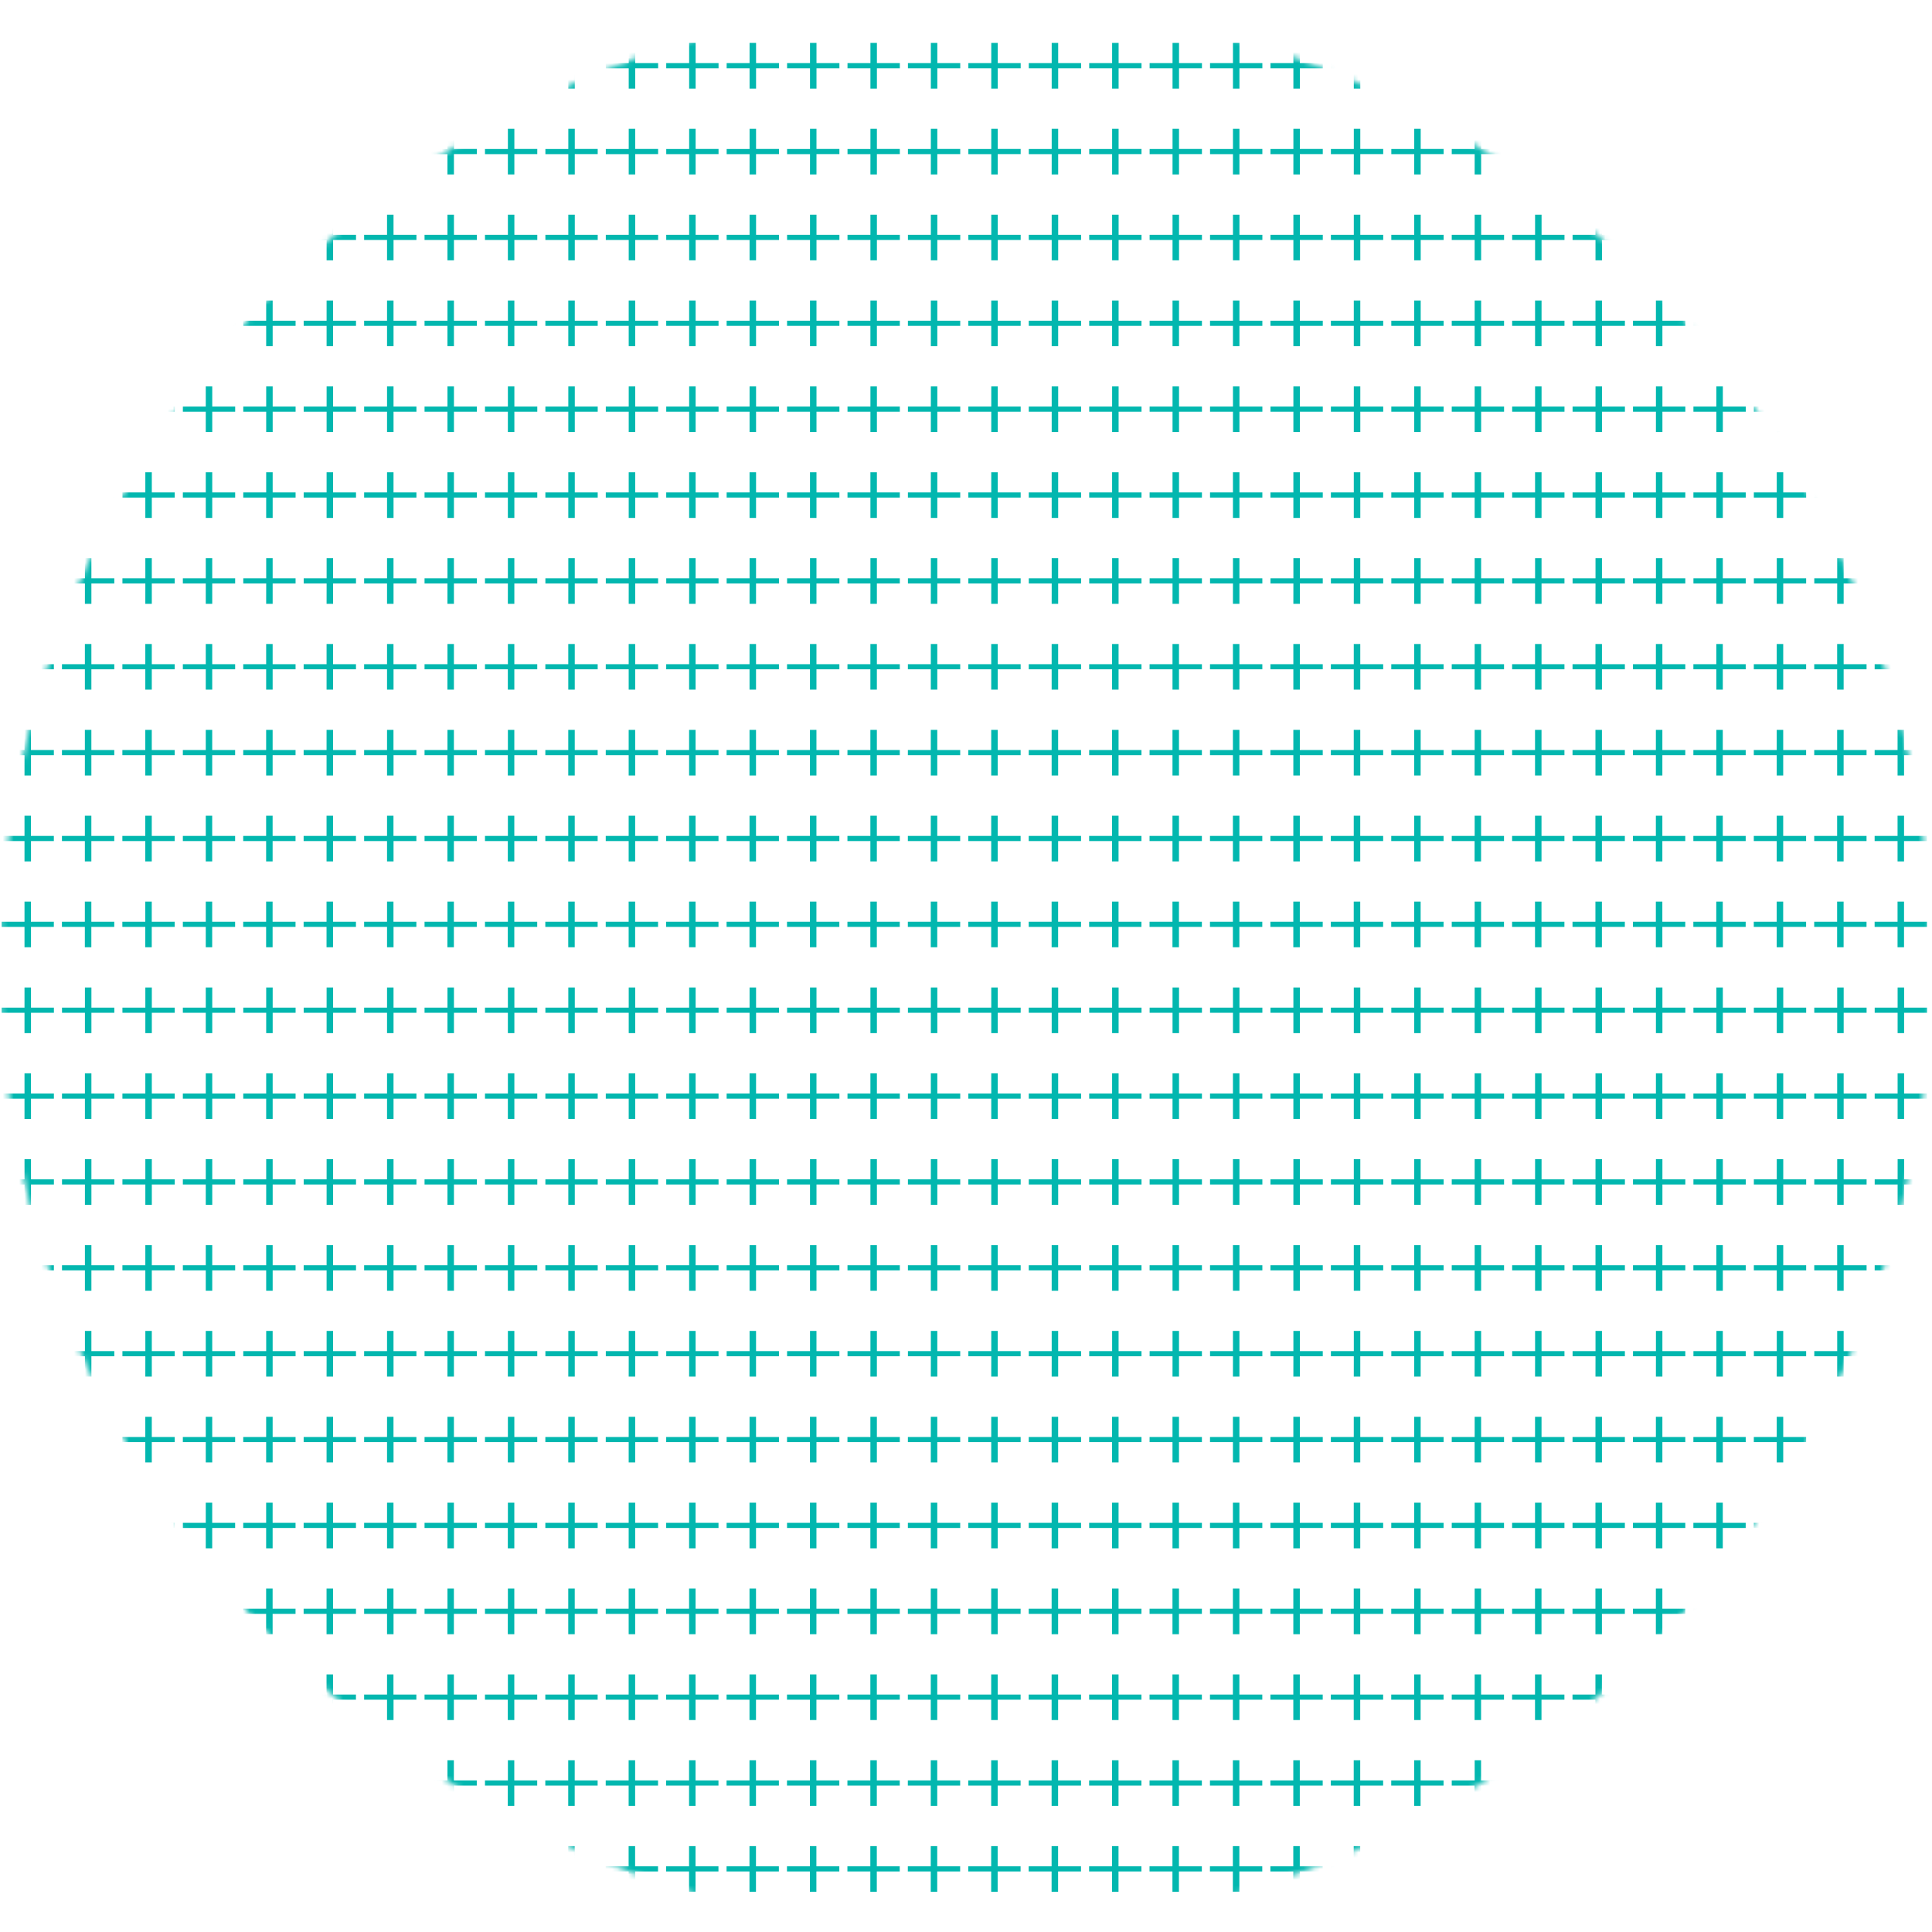 <svg width="352" height="352" viewBox="0 0 352 352" xmlns="http://www.w3.org/2000/svg" xmlns:xlink="http://www.w3.org/1999/xlink">
    <defs>
        <circle id="58197rpkda" cx="176" cy="176" r="176"/>
    </defs>
    <g fill="none" fill-rule="evenodd">
        <mask id="lo22tt61ob" fill="#fff">
            <use xlink:href="#58197rpkda"/>
        </mask>
        <g mask="url(#lo22tt61ob)">
            <path d="M-49.398 7.822v3.675h4.176v.938h-4.176v3.706h-1.182v-3.706h-4.176v-.938h4.176V7.822h1.182zm11.01 0v3.675h4.175v.938h-4.175v3.706h-1.183v-3.706h-4.175v-.938h4.175V7.822h1.183zm11.009 0v3.675h4.175v.938h-4.175v3.706h-1.183v-3.706h-4.175v-.938h4.175V7.822h1.183zm11.007 0v3.675h4.176v.938h-4.176v3.706h-1.182v-3.706h-4.176v-.938h4.176V7.822h1.182zm11.01 0v3.675h4.175v.938h-4.176v3.706h-1.182v-3.706h-4.175v-.938h4.175V7.822h1.182zm11.009 0v3.675h4.175v.938H5.647v3.706H4.464v-3.706H.29v-.938h4.175V7.822h1.183zm11.009 0v3.675h4.175v.938h-4.175v3.706h-1.183v-3.706h-4.175v-.938h4.175V7.822h1.183zm11.007 0v3.675h4.176v.938h-4.176v3.706h-1.182v-3.706h-4.175v-.938h4.175V7.822h1.182zm11.01 0v3.675h4.175v.938h-4.175v3.706H37.49v-3.706h-4.175v-.938h4.175V7.822h1.183zm11.009 0v3.675h4.175v.938h-4.175v3.706h-1.183v-3.706h-4.175v-.938h4.175V7.822h1.183zm11.009 0v3.675h4.175v.938h-4.175v3.706h-1.183v-3.706h-4.175v-.938h4.175V7.822h1.183zm11.008 0v3.675h4.175v.938H71.7v3.706h-1.183v-3.706h-4.175v-.938h4.175V7.822H71.7zm11.009 0v3.675h4.175v.938h-4.175v3.706h-1.183v-3.706H77.35v-.938h4.175V7.822h1.183zm11.009 0v3.675h4.175v.938h-4.175v3.706h-1.183v-3.706H88.36v-.938h4.175V7.822h1.183zm11.01 0v3.675h4.175v.938h-4.176v3.706h-1.182v-3.706h-4.176v-.938h4.176V7.822h1.182zm11.007 0v3.675h4.175v.938h-4.175v3.706h-1.183v-3.706h-4.175v-.938h4.175V7.822h1.183zm11.009 0v3.675h4.175v.938h-4.175v3.706h-1.183v-3.706h-4.175v-.938h4.175V7.822h1.183zm11.01 0v3.675h4.174v.938h-4.175v3.706h-1.182v-3.706h-4.176v-.938h4.176V7.822h1.182zm11.008 0v3.675h4.176v.938h-4.176v3.706h-1.182v-3.706h-4.176v-.938h4.176V7.822h1.182zm11.01 0v3.675h4.175v.938h-4.176v3.706h-1.182v-3.706h-4.176v-.938h4.176V7.822h1.182zm11.007 0v3.675h4.175v.938h-4.175v3.706h-1.182v-3.706h-4.176v-.938h4.176V7.822h1.182zm11.01 0v3.675h4.175v.938h-4.176v3.706h-1.182v-3.706h-4.176v-.938h4.176V7.822h1.182zm11.008 0v3.675h4.176v.938h-4.176v3.706h-1.182v-3.706h-4.176v-.938h4.176V7.822h1.182zm11.01 0v3.675h4.175v.938h-4.176v3.706h-1.182v-3.706h-4.175v-.938h4.175V7.822h1.183zm11.007 0v3.675h4.176v.938h-4.176v3.706h-1.182v-3.706h-4.176v-.938h4.176V7.822h1.182zm11.01 0v3.675h4.175v.938h-4.176v3.706h-1.182v-3.706h-4.176v-.938h4.176V7.822h1.182zm11.009 0v3.675h4.175v.938h-4.175v3.706h-1.183v-3.706h-4.175v-.938h4.175V7.822h1.183zm11.009 0v3.675h4.175v.938h-4.175v3.706h-1.183v-3.706h-4.175v-.938h4.175V7.822h1.183zm11.007 0v3.675h4.176v.938h-4.176v3.706h-1.182v-3.706h-4.176v-.938h4.176V7.822h1.182zm11.01 0v3.675h4.175v.938h-4.176v3.706h-1.182v-3.706H264.5v-.938h4.175V7.822h1.182zm11.009 0v3.675h4.175v.938h-4.175v3.706h-1.183v-3.706h-4.175v-.938h4.175V7.822h1.183zm11.009 0v3.675h4.175v.938h-4.175v3.706h-1.183v-3.706h-4.175v-.938h4.175V7.822h1.183zm11.009 0v3.675h4.175v.938h-4.175v3.706h-1.182v-3.706h-4.176v-.938h4.176V7.822h1.182zm11.008 0v3.675h4.175v.938h-4.175v3.706h-1.183v-3.706h-4.175v-.938h4.175V7.822h1.183zm11.009 0v3.675h4.175v.938h-4.175v3.706h-1.183v-3.706h-4.175v-.938h4.175V7.822h1.183zm11.009 0v3.675h4.175v.938h-4.175v3.706h-1.183v-3.706h-4.175v-.938h4.175V7.822h1.183zm11.01 0v3.675h4.175v.938h-4.176v3.706h-1.182v-3.706h-4.176v-.938h4.176V7.822h1.182zm11.007 0v3.675h4.175v.938h-4.175v3.706h-1.183v-3.706h-4.175v-.938h4.175V7.822h1.183zm11.009 0v3.675h4.175v.938h-4.175v3.706h-1.183v-3.706h-4.175v-.938h4.175V7.822h1.183zm11.01 0v3.675h4.175v.938h-4.176v3.706h-1.182v-3.706h-4.176v-.938h4.176V7.822h1.182zm11.008 0v3.675h4.176v.938h-4.176v3.706h-1.182v-3.706h-4.176v-.938h4.176V7.822h1.182zm11.008 0v3.675h4.175v.938h-4.175v3.706h-1.183v-3.706h-4.175v-.938h4.175V7.822h1.183zm-451.36 15.645v3.674h4.175v.938h-4.176v3.706h-1.182V28.08h-4.176v-.938h4.176v-3.674h1.182zm11.009 0v3.674h4.175v.938h-4.175v3.706h-1.183V28.08h-4.175v-.938h4.175v-3.674h1.183zm11.009 0v3.674h4.175v.938h-4.175v3.706h-1.183V28.08h-4.175v-.938h4.175v-3.674h1.183zm11.007 0v3.674h4.176v.938h-4.176v3.706h-1.182V28.08h-4.176v-.938h4.176v-3.674h1.182zm11.01 0v3.674h4.175v.938h-4.176v3.706h-1.182V28.08h-4.175v-.938h4.175v-3.674h1.182zm11.009 0v3.674h4.175v.938H5.647v3.706H4.464V28.08H.29v-.938h4.175v-3.674h1.183zm11.009 0v3.674h4.175v.938h-4.175v3.706h-1.183V28.08h-4.175v-.938h4.175v-3.674h1.183zm11.007 0v3.674h4.176v.938h-4.176v3.706h-1.182V28.08h-4.175v-.938h4.175v-3.674h1.182zm11.01 0v3.674h4.175v.938h-4.175v3.706H37.49V28.08h-4.175v-.938h4.175v-3.674h1.183zm11.009 0v3.674h4.175v.938h-4.175v3.706h-1.183V28.08h-4.175v-.938h4.175v-3.674h1.183zm11.009 0v3.674h4.175v.938h-4.175v3.706h-1.183V28.08h-4.175v-.938h4.175v-3.674h1.183zm11.008 0v3.674h4.175v.938H71.7v3.706h-1.183V28.08h-4.175v-.938h4.175v-3.674H71.7zm11.009 0v3.674h4.175v.938h-4.175v3.706h-1.183V28.08H77.35v-.938h4.175v-3.674h1.183zm11.009 0v3.674h4.175v.938h-4.175v3.706h-1.183V28.08H88.36v-.938h4.175v-3.674h1.183zm11.01 0v3.674h4.175v.938h-4.176v3.706h-1.182V28.08h-4.176v-.938h4.176v-3.674h1.182zm11.007 0v3.674h4.175v.938h-4.175v3.706h-1.183V28.08h-4.175v-.938h4.175v-3.674h1.183zm11.009 0v3.674h4.175v.938h-4.175v3.706h-1.183V28.08h-4.175v-.938h4.175v-3.674h1.183zm11.01 0v3.674h4.174v.938h-4.175v3.706h-1.182V28.08h-4.176v-.938h4.176v-3.674h1.182zm11.008 0v3.674h4.176v.938h-4.176v3.706h-1.182V28.08h-4.176v-.938h4.176v-3.674h1.182zm11.01 0v3.674h4.175v.938h-4.176v3.706h-1.182V28.08h-4.176v-.938h4.176v-3.674h1.182zm11.007 0v3.674h4.175v.938h-4.175v3.706h-1.182V28.08h-4.176v-.938h4.176v-3.674h1.182zm11.01 0v3.674h4.175v.938h-4.176v3.706h-1.182V28.08h-4.176v-.938h4.176v-3.674h1.182zm11.008 0v3.674h4.176v.938h-4.176v3.706h-1.182V28.08h-4.176v-.938h4.176v-3.674h1.182zm11.01 0v3.674h4.175v.938h-4.176v3.706h-1.182V28.08h-4.175v-.938h4.175v-3.674h1.183zm11.007 0v3.674h4.176v.938h-4.176v3.706h-1.182V28.08h-4.176v-.938h4.176v-3.674h1.182zm11.01 0v3.674h4.175v.938h-4.176v3.706h-1.182V28.08h-4.176v-.938h4.176v-3.674h1.182zm11.009 0v3.674h4.175v.938h-4.175v3.706h-1.183V28.08h-4.175v-.938h4.175v-3.674h1.183zm11.009 0v3.674h4.175v.938h-4.175v3.706h-1.183V28.08h-4.175v-.938h4.175v-3.674h1.183zm11.007 0v3.674h4.176v.938h-4.176v3.706h-1.182V28.08h-4.176v-.938h4.176v-3.674h1.182zm11.01 0v3.674h4.175v.938h-4.176v3.706h-1.182V28.08H264.5v-.938h4.175v-3.674h1.182zm11.009 0v3.674h4.175v.938h-4.175v3.706h-1.183V28.08h-4.175v-.938h4.175v-3.674h1.183zm11.009 0v3.674h4.175v.938h-4.175v3.706h-1.183V28.08h-4.175v-.938h4.175v-3.674h1.183zm11.009 0v3.674h4.175v.938h-4.175v3.706h-1.182V28.08h-4.176v-.938h4.176v-3.674h1.182zm11.008 0v3.674h4.175v.938h-4.175v3.706h-1.183V28.08h-4.175v-.938h4.175v-3.674h1.183zm11.009 0v3.674h4.175v.938h-4.175v3.706h-1.183V28.08h-4.175v-.938h4.175v-3.674h1.183zm11.009 0v3.674h4.175v.938h-4.175v3.706h-1.183V28.08h-4.175v-.938h4.175v-3.674h1.183zm11.01 0v3.674h4.175v.938h-4.176v3.706h-1.182V28.08h-4.176v-.938h4.176v-3.674h1.182zm11.007 0v3.674h4.175v.938h-4.175v3.706h-1.183V28.08h-4.175v-.938h4.175v-3.674h1.183zm11.009 0v3.674h4.175v.938h-4.175v3.706h-1.183V28.08h-4.175v-.938h4.175v-3.674h1.183zm11.01 0v3.674h4.175v.938h-4.176v3.706h-1.182V28.08h-4.176v-.938h4.176v-3.674h1.182zm11.008 0v3.674h4.176v.938h-4.176v3.706h-1.182V28.08h-4.176v-.938h4.176v-3.674h1.182zm11.008 0v3.674h4.175v.938h-4.175v3.706h-1.183V28.08h-4.175v-.938h4.175v-3.674h1.183zM-49.397 39.11v3.674h4.175v.939h-4.176v3.706h-1.182v-3.706h-4.176v-.939h4.176v-3.674h1.182zm11.009 0v3.674h4.175v.939h-4.175v3.706h-1.183v-3.706h-4.175v-.939h4.175v-3.674h1.183zm11.009 0v3.674h4.175v.939h-4.175v3.706h-1.183v-3.706h-4.175v-.939h4.175v-3.674h1.183zm11.007 0v3.674h4.176v.939h-4.176v3.706h-1.182v-3.706h-4.176v-.939h4.176v-3.674h1.182zm11.01 0v3.674h4.175v.939h-4.176v3.706h-1.182v-3.706h-4.175v-.939h4.175v-3.674h1.182zm11.009 0v3.674h4.175v.939H5.647v3.706H4.464v-3.706H.29v-.939h4.175v-3.674h1.183zm11.009 0v3.674h4.175v.939h-4.175v3.706h-1.183v-3.706h-4.175v-.939h4.175v-3.674h1.183zm11.007 0v3.674h4.176v.939h-4.176v3.706h-1.182v-3.706h-4.175v-.939h4.175v-3.674h1.182zm11.01 0v3.674h4.175v.939h-4.175v3.706H37.49v-3.706h-4.175v-.939h4.175v-3.674h1.183zm11.009 0v3.674h4.175v.939h-4.175v3.706h-1.183v-3.706h-4.175v-.939h4.175v-3.674h1.183zm11.009 0v3.674h4.175v.939h-4.175v3.706h-1.183v-3.706h-4.175v-.939h4.175v-3.674h1.183zm11.008 0v3.674h4.175v.939H71.7v3.706h-1.183v-3.706h-4.175v-.939h4.175v-3.674H71.7zm11.009 0v3.674h4.175v.939h-4.175v3.706h-1.183v-3.706H77.35v-.939h4.175v-3.674h1.183zm11.009 0v3.674h4.175v.939h-4.175v3.706h-1.183v-3.706H88.36v-.939h4.175v-3.674h1.183zm11.01 0v3.674h4.175v.939h-4.176v3.706h-1.182v-3.706h-4.176v-.939h4.176v-3.674h1.182zm11.007 0v3.674h4.175v.939h-4.175v3.706h-1.183v-3.706h-4.175v-.939h4.175v-3.674h1.183zm11.009 0v3.674h4.175v.939h-4.175v3.706h-1.183v-3.706h-4.175v-.939h4.175v-3.674h1.183zm11.01 0v3.674h4.174v.939h-4.175v3.706h-1.182v-3.706h-4.176v-.939h4.176v-3.674h1.182zm11.008 0v3.674h4.176v.939h-4.176v3.706h-1.182v-3.706h-4.176v-.939h4.176v-3.674h1.182zm11.01 0v3.674h4.175v.939h-4.176v3.706h-1.182v-3.706h-4.176v-.939h4.176v-3.674h1.182zm11.007 0v3.674h4.175v.939h-4.175v3.706h-1.182v-3.706h-4.176v-.939h4.176v-3.674h1.182zm11.01 0v3.674h4.175v.939h-4.176v3.706h-1.182v-3.706h-4.176v-.939h4.176v-3.674h1.182zm11.008 0v3.674h4.176v.939h-4.176v3.706h-1.182v-3.706h-4.176v-.939h4.176v-3.674h1.182zm11.01 0v3.674h4.175v.939h-4.176v3.706h-1.182v-3.706h-4.175v-.939h4.175v-3.674h1.183zm11.007 0v3.674h4.176v.939h-4.176v3.706h-1.182v-3.706h-4.176v-.939h4.176v-3.674h1.182zm11.01 0v3.674h4.175v.939h-4.176v3.706h-1.182v-3.706h-4.176v-.939h4.176v-3.674h1.182zm11.009 0v3.674h4.175v.939h-4.175v3.706h-1.183v-3.706h-4.175v-.939h4.175v-3.674h1.183zm11.009 0v3.674h4.175v.939h-4.175v3.706h-1.183v-3.706h-4.175v-.939h4.175v-3.674h1.183zm11.007 0v3.674h4.176v.939h-4.176v3.706h-1.182v-3.706h-4.176v-.939h4.176v-3.674h1.182zm11.01 0v3.674h4.175v.939h-4.176v3.706h-1.182v-3.706H264.5v-.939h4.175v-3.674h1.182zm11.009 0v3.674h4.175v.939h-4.175v3.706h-1.183v-3.706h-4.175v-.939h4.175v-3.674h1.183zm11.009 0v3.674h4.175v.939h-4.175v3.706h-1.183v-3.706h-4.175v-.939h4.175v-3.674h1.183zm11.009 0v3.674h4.175v.939h-4.175v3.706h-1.182v-3.706h-4.176v-.939h4.176v-3.674h1.182zm11.008 0v3.674h4.175v.939h-4.175v3.706h-1.183v-3.706h-4.175v-.939h4.175v-3.674h1.183zm11.009 0v3.674h4.175v.939h-4.175v3.706h-1.183v-3.706h-4.175v-.939h4.175v-3.674h1.183zm11.009 0v3.674h4.175v.939h-4.175v3.706h-1.183v-3.706h-4.175v-.939h4.175v-3.674h1.183zm11.01 0v3.674h4.175v.939h-4.176v3.706h-1.182v-3.706h-4.176v-.939h4.176v-3.674h1.182zm11.007 0v3.674h4.175v.939h-4.175v3.706h-1.183v-3.706h-4.175v-.939h4.175v-3.674h1.183zm11.009 0v3.674h4.175v.939h-4.175v3.706h-1.183v-3.706h-4.175v-.939h4.175v-3.674h1.183zm11.01 0v3.674h4.175v.939h-4.176v3.706h-1.182v-3.706h-4.176v-.939h4.176v-3.674h1.182zm11.008 0v3.674h4.176v.939h-4.176v3.706h-1.182v-3.706h-4.176v-.939h4.176v-3.674h1.182zm11.008 0v3.674h4.175v.939h-4.175v3.706h-1.183v-3.706h-4.175v-.939h4.175v-3.674h1.183zm-451.36 15.645v3.674h4.175v.938h-4.176v3.706h-1.182v-3.706h-4.176v-.938h4.176v-3.674h1.182zm11.009 0v3.674h4.175v.938h-4.175v3.706h-1.183v-3.706h-4.175v-.938h4.175v-3.674h1.183zm11.009 0v3.674h4.175v.938h-4.175v3.706h-1.183v-3.706h-4.175v-.938h4.175v-3.674h1.183zm11.007 0v3.674h4.176v.938h-4.176v3.706h-1.182v-3.706h-4.176v-.938h4.176v-3.674h1.182zm11.01 0v3.674h4.175v.938h-4.176v3.706h-1.182v-3.706h-4.175v-.938h4.175v-3.674h1.182zm11.009 0v3.674h4.175v.938H5.647v3.706H4.464v-3.706H.29v-.938h4.175v-3.674h1.183zm11.009 0v3.674h4.175v.938h-4.175v3.706h-1.183v-3.706h-4.175v-.938h4.175v-3.674h1.183zm11.007 0v3.674h4.176v.938h-4.176v3.706h-1.182v-3.706h-4.175v-.938h4.175v-3.674h1.182zm11.01 0v3.674h4.175v.938h-4.175v3.706H37.49v-3.706h-4.175v-.938h4.175v-3.674h1.183zm11.009 0v3.674h4.175v.938h-4.175v3.706h-1.183v-3.706h-4.175v-.938h4.175v-3.674h1.183zm11.009 0v3.674h4.175v.938h-4.175v3.706h-1.183v-3.706h-4.175v-.938h4.175v-3.674h1.183zm11.008 0v3.674h4.175v.938H71.7v3.706h-1.183v-3.706h-4.175v-.938h4.175v-3.674H71.7zm11.009 0v3.674h4.175v.938h-4.175v3.706h-1.183v-3.706H77.35v-.938h4.175v-3.674h1.183zm11.009 0v3.674h4.175v.938h-4.175v3.706h-1.183v-3.706H88.36v-.938h4.175v-3.674h1.183zm11.01 0v3.674h4.175v.938h-4.176v3.706h-1.182v-3.706h-4.176v-.938h4.176v-3.674h1.182zm11.007 0v3.674h4.175v.938h-4.175v3.706h-1.183v-3.706h-4.175v-.938h4.175v-3.674h1.183zm11.009 0v3.674h4.175v.938h-4.175v3.706h-1.183v-3.706h-4.175v-.938h4.175v-3.674h1.183zm11.01 0v3.674h4.174v.938h-4.175v3.706h-1.182v-3.706h-4.176v-.938h4.176v-3.674h1.182zm11.008 0v3.674h4.176v.938h-4.176v3.706h-1.182v-3.706h-4.176v-.938h4.176v-3.674h1.182zm11.01 0v3.674h4.175v.938h-4.176v3.706h-1.182v-3.706h-4.176v-.938h4.176v-3.674h1.182zm11.007 0v3.674h4.175v.938h-4.175v3.706h-1.182v-3.706h-4.176v-.938h4.176v-3.674h1.182zm11.01 0v3.674h4.175v.938h-4.176v3.706h-1.182v-3.706h-4.176v-.938h4.176v-3.674h1.182zm11.008 0v3.674h4.176v.938h-4.176v3.706h-1.182v-3.706h-4.176v-.938h4.176v-3.674h1.182zm11.01 0v3.674h4.175v.938h-4.176v3.706h-1.182v-3.706h-4.175v-.938h4.175v-3.674h1.183zm11.007 0v3.674h4.176v.938h-4.176v3.706h-1.182v-3.706h-4.176v-.938h4.176v-3.674h1.182zm11.01 0v3.674h4.175v.938h-4.176v3.706h-1.182v-3.706h-4.176v-.938h4.176v-3.674h1.182zm11.009 0v3.674h4.175v.938h-4.175v3.706h-1.183v-3.706h-4.175v-.938h4.175v-3.674h1.183zm11.009 0v3.674h4.175v.938h-4.175v3.706h-1.183v-3.706h-4.175v-.938h4.175v-3.674h1.183zm11.007 0v3.674h4.176v.938h-4.176v3.706h-1.182v-3.706h-4.176v-.938h4.176v-3.674h1.182zm11.01 0v3.674h4.175v.938h-4.176v3.706h-1.182v-3.706H264.5v-.938h4.175v-3.674h1.182zm11.009 0v3.674h4.175v.938h-4.175v3.706h-1.183v-3.706h-4.175v-.938h4.175v-3.674h1.183zm11.009 0v3.674h4.175v.938h-4.175v3.706h-1.183v-3.706h-4.175v-.938h4.175v-3.674h1.183zm11.009 0v3.674h4.175v.938h-4.175v3.706h-1.182v-3.706h-4.176v-.938h4.176v-3.674h1.182zm11.008 0v3.674h4.175v.938h-4.175v3.706h-1.183v-3.706h-4.175v-.938h4.175v-3.674h1.183zm11.009 0v3.674h4.175v.938h-4.175v3.706h-1.183v-3.706h-4.175v-.938h4.175v-3.674h1.183zm11.009 0v3.674h4.175v.938h-4.175v3.706h-1.183v-3.706h-4.175v-.938h4.175v-3.674h1.183zm11.01 0v3.674h4.175v.938h-4.176v3.706h-1.182v-3.706h-4.176v-.938h4.176v-3.674h1.182zm11.007 0v3.674h4.175v.938h-4.175v3.706h-1.183v-3.706h-4.175v-.938h4.175v-3.674h1.183zm11.009 0v3.674h4.175v.938h-4.175v3.706h-1.183v-3.706h-4.175v-.938h4.175v-3.674h1.183zm11.01 0v3.674h4.175v.938h-4.176v3.706h-1.182v-3.706h-4.176v-.938h4.176v-3.674h1.182zm11.008 0v3.674h4.176v.938h-4.176v3.706h-1.182v-3.706h-4.176v-.938h4.176v-3.674h1.182zm11.008 0v3.674h4.175v.938h-4.175v3.706h-1.183v-3.706h-4.175v-.938h4.175v-3.674h1.183zM-49.397 70.4v3.674h4.175v.938h-4.176v3.707h-1.182v-3.707h-4.176v-.938h4.176V70.4h1.182zm11.009 0v3.674h4.175v.938h-4.175v3.707h-1.183v-3.707h-4.175v-.938h4.175V70.4h1.183zm11.009 0v3.674h4.175v.938h-4.175v3.707h-1.183v-3.707h-4.175v-.938h4.175V70.4h1.183zm11.007 0v3.674h4.176v.938h-4.176v3.707h-1.182v-3.707h-4.176v-.938h4.176V70.4h1.182zm11.01 0v3.674h4.175v.938h-4.176v3.707h-1.182v-3.707h-4.175v-.938h4.175V70.4h1.182zm11.009 0v3.674h4.175v.938H5.647v3.707H4.464v-3.707H.29v-.938h4.175V70.4h1.183zm11.009 0v3.674h4.175v.938h-4.175v3.707h-1.183v-3.707h-4.175v-.938h4.175V70.4h1.183zm11.007 0v3.674h4.176v.938h-4.176v3.707h-1.182v-3.707h-4.175v-.938h4.175V70.4h1.182zm11.01 0v3.674h4.175v.938h-4.175v3.707H37.49v-3.707h-4.175v-.938h4.175V70.4h1.183zm11.009 0v3.674h4.175v.938h-4.175v3.707h-1.183v-3.707h-4.175v-.938h4.175V70.4h1.183zm11.009 0v3.674h4.175v.938h-4.175v3.707h-1.183v-3.707h-4.175v-.938h4.175V70.4h1.183zm11.008 0v3.674h4.175v.938H71.7v3.707h-1.183v-3.707h-4.175v-.938h4.175V70.4H71.7zm11.009 0v3.674h4.175v.938h-4.175v3.707h-1.183v-3.707H77.35v-.938h4.175V70.4h1.183zm11.009 0v3.674h4.175v.938h-4.175v3.707h-1.183v-3.707H88.36v-.938h4.175V70.4h1.183zm11.01 0v3.674h4.175v.938h-4.176v3.707h-1.182v-3.707h-4.176v-.938h4.176V70.4h1.182zm11.007 0v3.674h4.175v.938h-4.175v3.707h-1.183v-3.707h-4.175v-.938h4.175V70.4h1.183zm11.009 0v3.674h4.175v.938h-4.175v3.707h-1.183v-3.707h-4.175v-.938h4.175V70.4h1.183zm11.01 0v3.674h4.174v.938h-4.175v3.707h-1.182v-3.707h-4.176v-.938h4.176V70.4h1.182zm11.008 0v3.674h4.176v.938h-4.176v3.707h-1.182v-3.707h-4.176v-.938h4.176V70.4h1.182zm11.01 0v3.674h4.175v.938h-4.176v3.707h-1.182v-3.707h-4.176v-.938h4.176V70.4h1.182zm11.007 0v3.674h4.175v.938h-4.175v3.707h-1.182v-3.707h-4.176v-.938h4.176V70.4h1.182zm11.01 0v3.674h4.175v.938h-4.176v3.707h-1.182v-3.707h-4.176v-.938h4.176V70.4h1.182zm11.008 0v3.674h4.176v.938h-4.176v3.707h-1.182v-3.707h-4.176v-.938h4.176V70.4h1.182zm11.01 0v3.674h4.175v.938h-4.176v3.707h-1.182v-3.707h-4.175v-.938h4.175V70.4h1.183zm11.007 0v3.674h4.176v.938h-4.176v3.707h-1.182v-3.707h-4.176v-.938h4.176V70.4h1.182zm11.01 0v3.674h4.175v.938h-4.176v3.707h-1.182v-3.707h-4.176v-.938h4.176V70.4h1.182zm11.009 0v3.674h4.175v.938h-4.175v3.707h-1.183v-3.707h-4.175v-.938h4.175V70.4h1.183zm11.009 0v3.674h4.175v.938h-4.175v3.707h-1.183v-3.707h-4.175v-.938h4.175V70.4h1.183zm11.007 0v3.674h4.176v.938h-4.176v3.707h-1.182v-3.707h-4.176v-.938h4.176V70.4h1.182zm11.01 0v3.674h4.175v.938h-4.176v3.707h-1.182v-3.707H264.5v-.938h4.175V70.4h1.182zm11.009 0v3.674h4.175v.938h-4.175v3.707h-1.183v-3.707h-4.175v-.938h4.175V70.4h1.183zm11.009 0v3.674h4.175v.938h-4.175v3.707h-1.183v-3.707h-4.175v-.938h4.175V70.4h1.183zm11.009 0v3.674h4.175v.938h-4.175v3.707h-1.182v-3.707h-4.176v-.938h4.176V70.4h1.182zm11.008 0v3.674h4.175v.938h-4.175v3.707h-1.183v-3.707h-4.175v-.938h4.175V70.4h1.183zm11.009 0v3.674h4.175v.938h-4.175v3.707h-1.183v-3.707h-4.175v-.938h4.175V70.4h1.183zm11.009 0v3.674h4.175v.938h-4.175v3.707h-1.183v-3.707h-4.175v-.938h4.175V70.4h1.183zm11.01 0v3.674h4.175v.938h-4.176v3.707h-1.182v-3.707h-4.176v-.938h4.176V70.4h1.182zm11.007 0v3.674h4.175v.938h-4.175v3.707h-1.183v-3.707h-4.175v-.938h4.175V70.4h1.183zm11.009 0v3.674h4.175v.938h-4.175v3.707h-1.183v-3.707h-4.175v-.938h4.175V70.4h1.183zm11.01 0v3.674h4.175v.938h-4.176v3.707h-1.182v-3.707h-4.176v-.938h4.176V70.4h1.182zm11.008 0v3.674h4.176v.938h-4.176v3.707h-1.182v-3.707h-4.176v-.938h4.176V70.4h1.182zm11.008 0v3.674h4.175v.938h-4.175v3.707h-1.183v-3.707h-4.175v-.938h4.175V70.4h1.183zm-451.36 15.644v3.675h4.175v.938h-4.176v3.706h-1.182v-3.706h-4.176v-.938h4.176v-3.675h1.182zm11.009 0v3.675h4.175v.938h-4.175v3.706h-1.183v-3.706h-4.175v-.938h4.175v-3.675h1.183zm11.009 0v3.675h4.175v.938h-4.175v3.706h-1.183v-3.706h-4.175v-.938h4.175v-3.675h1.183zm11.007 0v3.675h4.176v.938h-4.176v3.706h-1.182v-3.706h-4.176v-.938h4.176v-3.675h1.182zm11.01 0v3.675h4.175v.938h-4.176v3.706h-1.182v-3.706h-4.175v-.938h4.175v-3.675h1.182zm11.009 0v3.675h4.175v.938H5.647v3.706H4.464v-3.706H.29v-.938h4.175v-3.675h1.183zm11.009 0v3.675h4.175v.938h-4.175v3.706h-1.183v-3.706h-4.175v-.938h4.175v-3.675h1.183zm11.007 0v3.675h4.176v.938h-4.176v3.706h-1.182v-3.706h-4.175v-.938h4.175v-3.675h1.182zm11.01 0v3.675h4.175v.938h-4.175v3.706H37.49v-3.706h-4.175v-.938h4.175v-3.675h1.183zm11.009 0v3.675h4.175v.938h-4.175v3.706h-1.183v-3.706h-4.175v-.938h4.175v-3.675h1.183zm11.009 0v3.675h4.175v.938h-4.175v3.706h-1.183v-3.706h-4.175v-.938h4.175v-3.675h1.183zm11.008 0v3.675h4.175v.938H71.7v3.706h-1.183v-3.706h-4.175v-.938h4.175v-3.675H71.7zm11.009 0v3.675h4.175v.938h-4.175v3.706h-1.183v-3.706H77.35v-.938h4.175v-3.675h1.183zm11.009 0v3.675h4.175v.938h-4.175v3.706h-1.183v-3.706H88.36v-.938h4.175v-3.675h1.183zm11.01 0v3.675h4.175v.938h-4.176v3.706h-1.182v-3.706h-4.176v-.938h4.176v-3.675h1.182zm11.007 0v3.675h4.175v.938h-4.175v3.706h-1.183v-3.706h-4.175v-.938h4.175v-3.675h1.183zm11.009 0v3.675h4.175v.938h-4.175v3.706h-1.183v-3.706h-4.175v-.938h4.175v-3.675h1.183zm11.01 0v3.675h4.174v.938h-4.175v3.706h-1.182v-3.706h-4.176v-.938h4.176v-3.675h1.182zm11.008 0v3.675h4.176v.938h-4.176v3.706h-1.182v-3.706h-4.176v-.938h4.176v-3.675h1.182zm11.01 0v3.675h4.175v.938h-4.176v3.706h-1.182v-3.706h-4.176v-.938h4.176v-3.675h1.182zm11.007 0v3.675h4.175v.938h-4.175v3.706h-1.182v-3.706h-4.176v-.938h4.176v-3.675h1.182zm11.01 0v3.675h4.175v.938h-4.176v3.706h-1.182v-3.706h-4.176v-.938h4.176v-3.675h1.182zm11.008 0v3.675h4.176v.938h-4.176v3.706h-1.182v-3.706h-4.176v-.938h4.176v-3.675h1.182zm11.01 0v3.675h4.175v.938h-4.176v3.706h-1.182v-3.706h-4.175v-.938h4.175v-3.675h1.183zm11.007 0v3.675h4.176v.938h-4.176v3.706h-1.182v-3.706h-4.176v-.938h4.176v-3.675h1.182zm11.01 0v3.675h4.175v.938h-4.176v3.706h-1.182v-3.706h-4.176v-.938h4.176v-3.675h1.182zm11.009 0v3.675h4.175v.938h-4.175v3.706h-1.183v-3.706h-4.175v-.938h4.175v-3.675h1.183zm11.009 0v3.675h4.175v.938h-4.175v3.706h-1.183v-3.706h-4.175v-.938h4.175v-3.675h1.183zm11.007 0v3.675h4.176v.938h-4.176v3.706h-1.182v-3.706h-4.176v-.938h4.176v-3.675h1.182zm11.01 0v3.675h4.175v.938h-4.176v3.706h-1.182v-3.706H264.5v-.938h4.175v-3.675h1.182zm11.009 0v3.675h4.175v.938h-4.175v3.706h-1.183v-3.706h-4.175v-.938h4.175v-3.675h1.183zm11.009 0v3.675h4.175v.938h-4.175v3.706h-1.183v-3.706h-4.175v-.938h4.175v-3.675h1.183zm11.009 0v3.675h4.175v.938h-4.175v3.706h-1.182v-3.706h-4.176v-.938h4.176v-3.675h1.182zm11.008 0v3.675h4.175v.938h-4.175v3.706h-1.183v-3.706h-4.175v-.938h4.175v-3.675h1.183zm11.009 0v3.675h4.175v.938h-4.175v3.706h-1.183v-3.706h-4.175v-.938h4.175v-3.675h1.183zm11.009 0v3.675h4.175v.938h-4.175v3.706h-1.183v-3.706h-4.175v-.938h4.175v-3.675h1.183zm11.01 0v3.675h4.175v.938h-4.176v3.706h-1.182v-3.706h-4.176v-.938h4.176v-3.675h1.182zm11.007 0v3.675h4.175v.938h-4.175v3.706h-1.183v-3.706h-4.175v-.938h4.175v-3.675h1.183zm11.009 0v3.675h4.175v.938h-4.175v3.706h-1.183v-3.706h-4.175v-.938h4.175v-3.675h1.183zm11.01 0v3.675h4.175v.938h-4.176v3.706h-1.182v-3.706h-4.176v-.938h4.176v-3.675h1.182zm11.008 0v3.675h4.176v.938h-4.176v3.706h-1.182v-3.706h-4.176v-.938h4.176v-3.675h1.182zm11.008 0v3.675h4.175v.938h-4.175v3.706h-1.183v-3.706h-4.175v-.938h4.175v-3.675h1.183zm-451.36 15.645v3.674h4.175v.938h-4.176v3.707h-1.182V106.3h-4.176v-.938h4.176v-3.674h1.182zm11.009 0v3.674h4.175v.938h-4.175v3.707h-1.183V106.3h-4.175v-.938h4.175v-3.674h1.183zm11.009 0v3.674h4.175v.938h-4.175v3.707h-1.183V106.3h-4.175v-.938h4.175v-3.674h1.183zm11.007 0v3.674h4.176v.938h-4.176v3.707h-1.182V106.3h-4.176v-.938h4.176v-3.674h1.182zm11.01 0v3.674h4.175v.938h-4.176v3.707h-1.182V106.3h-4.175v-.938h4.175v-3.674h1.182zm11.009 0v3.674h4.175v.938H5.647v3.707H4.464V106.3H.29v-.938h4.175v-3.674h1.183zm11.009 0v3.674h4.175v.938h-4.175v3.707h-1.183V106.3h-4.175v-.938h4.175v-3.674h1.183zm11.007 0v3.674h4.176v.938h-4.176v3.707h-1.182V106.3h-4.175v-.938h4.175v-3.674h1.182zm11.01 0v3.674h4.175v.938h-4.175v3.707H37.49V106.3h-4.175v-.938h4.175v-3.674h1.183zm11.009 0v3.674h4.175v.938h-4.175v3.707h-1.183V106.3h-4.175v-.938h4.175v-3.674h1.183zm11.009 0v3.674h4.175v.938h-4.175v3.707h-1.183V106.3h-4.175v-.938h4.175v-3.674h1.183zm11.008 0v3.674h4.175v.938H71.7v3.707h-1.183V106.3h-4.175v-.938h4.175v-3.674H71.7zm11.009 0v3.674h4.175v.938h-4.175v3.707h-1.183V106.3H77.35v-.938h4.175v-3.674h1.183zm11.009 0v3.674h4.175v.938h-4.175v3.707h-1.183V106.3H88.36v-.938h4.175v-3.674h1.183zm11.01 0v3.674h4.175v.938h-4.176v3.707h-1.182V106.3h-4.176v-.938h4.176v-3.674h1.182zm11.007 0v3.674h4.175v.938h-4.175v3.707h-1.183V106.3h-4.175v-.938h4.175v-3.674h1.183zm11.009 0v3.674h4.175v.938h-4.175v3.707h-1.183V106.3h-4.175v-.938h4.175v-3.674h1.183zm11.01 0v3.674h4.174v.938h-4.175v3.707h-1.182V106.3h-4.176v-.938h4.176v-3.674h1.182zm11.008 0v3.674h4.176v.938h-4.176v3.707h-1.182V106.3h-4.176v-.938h4.176v-3.674h1.182zm11.01 0v3.674h4.175v.938h-4.176v3.707h-1.182V106.3h-4.176v-.938h4.176v-3.674h1.182zm11.007 0v3.674h4.175v.938h-4.175v3.707h-1.182V106.3h-4.176v-.938h4.176v-3.674h1.182zm11.01 0v3.674h4.175v.938h-4.176v3.707h-1.182V106.3h-4.176v-.938h4.176v-3.674h1.182zm11.008 0v3.674h4.176v.938h-4.176v3.707h-1.182V106.3h-4.176v-.938h4.176v-3.674h1.182zm11.01 0v3.674h4.175v.938h-4.176v3.707h-1.182V106.3h-4.175v-.938h4.175v-3.674h1.183zm11.007 0v3.674h4.176v.938h-4.176v3.707h-1.182V106.3h-4.176v-.938h4.176v-3.674h1.182zm11.01 0v3.674h4.175v.938h-4.176v3.707h-1.182V106.3h-4.176v-.938h4.176v-3.674h1.182zm11.009 0v3.674h4.175v.938h-4.175v3.707h-1.183V106.3h-4.175v-.938h4.175v-3.674h1.183zm11.009 0v3.674h4.175v.938h-4.175v3.707h-1.183V106.3h-4.175v-.938h4.175v-3.674h1.183zm11.007 0v3.674h4.176v.938h-4.176v3.707h-1.182V106.3h-4.176v-.938h4.176v-3.674h1.182zm11.01 0v3.674h4.175v.938h-4.176v3.707h-1.182V106.3H264.5v-.938h4.175v-3.674h1.182zm11.009 0v3.674h4.175v.938h-4.175v3.707h-1.183V106.3h-4.175v-.938h4.175v-3.674h1.183zm11.009 0v3.674h4.175v.938h-4.175v3.707h-1.183V106.3h-4.175v-.938h4.175v-3.674h1.183zm11.009 0v3.674h4.175v.938h-4.175v3.707h-1.182V106.3h-4.176v-.938h4.176v-3.674h1.182zm11.008 0v3.674h4.175v.938h-4.175v3.707h-1.183V106.3h-4.175v-.938h4.175v-3.674h1.183zm11.009 0v3.674h4.175v.938h-4.175v3.707h-1.183V106.3h-4.175v-.938h4.175v-3.674h1.183zm11.009 0v3.674h4.175v.938h-4.175v3.707h-1.183V106.3h-4.175v-.938h4.175v-3.674h1.183zm11.01 0v3.674h4.175v.938h-4.176v3.707h-1.182V106.3h-4.176v-.938h4.176v-3.674h1.182zm11.007 0v3.674h4.175v.938h-4.175v3.707h-1.183V106.3h-4.175v-.938h4.175v-3.674h1.183zm11.009 0v3.674h4.175v.938h-4.175v3.707h-1.183V106.3h-4.175v-.938h4.175v-3.674h1.183zm11.01 0v3.674h4.175v.938h-4.176v3.707h-1.182V106.3h-4.176v-.938h4.176v-3.674h1.182zm11.008 0v3.674h4.176v.938h-4.176v3.707h-1.182V106.3h-4.176v-.938h4.176v-3.674h1.182zm11.008 0v3.674h4.175v.938h-4.175v3.707h-1.183V106.3h-4.175v-.938h4.175v-3.674h1.183zm-451.36 15.644v3.675h4.175v.938h-4.176v3.706h-1.182v-3.706h-4.176v-.938h4.176v-3.675h1.182zm11.009 0v3.675h4.175v.938h-4.175v3.706h-1.183v-3.706h-4.175v-.938h4.175v-3.675h1.183zm11.009 0v3.675h4.175v.938h-4.175v3.706h-1.183v-3.706h-4.175v-.938h4.175v-3.675h1.183zm11.007 0v3.675h4.176v.938h-4.176v3.706h-1.182v-3.706h-4.176v-.938h4.176v-3.675h1.182zm11.01 0v3.675h4.175v.938h-4.176v3.706h-1.182v-3.706h-4.175v-.938h4.175v-3.675h1.182zm11.009 0v3.675h4.175v.938H5.647v3.706H4.464v-3.706H.29v-.938h4.175v-3.675h1.183zm11.009 0v3.675h4.175v.938h-4.175v3.706h-1.183v-3.706h-4.175v-.938h4.175v-3.675h1.183zm11.007 0v3.675h4.176v.938h-4.176v3.706h-1.182v-3.706h-4.175v-.938h4.175v-3.675h1.182zm11.01 0v3.675h4.175v.938h-4.175v3.706H37.49v-3.706h-4.175v-.938h4.175v-3.675h1.183zm11.009 0v3.675h4.175v.938h-4.175v3.706h-1.183v-3.706h-4.175v-.938h4.175v-3.675h1.183zm11.009 0v3.675h4.175v.938h-4.175v3.706h-1.183v-3.706h-4.175v-.938h4.175v-3.675h1.183zm11.008 0v3.675h4.175v.938H71.7v3.706h-1.183v-3.706h-4.175v-.938h4.175v-3.675H71.7zm11.009 0v3.675h4.175v.938h-4.175v3.706h-1.183v-3.706H77.35v-.938h4.175v-3.675h1.183zm11.009 0v3.675h4.175v.938h-4.175v3.706h-1.183v-3.706H88.36v-.938h4.175v-3.675h1.183zm11.01 0v3.675h4.175v.938h-4.176v3.706h-1.182v-3.706h-4.176v-.938h4.176v-3.675h1.182zm11.007 0v3.675h4.175v.938h-4.175v3.706h-1.183v-3.706h-4.175v-.938h4.175v-3.675h1.183zm11.009 0v3.675h4.175v.938h-4.175v3.706h-1.183v-3.706h-4.175v-.938h4.175v-3.675h1.183zm11.01 0v3.675h4.174v.938h-4.175v3.706h-1.182v-3.706h-4.176v-.938h4.176v-3.675h1.182zm11.008 0v3.675h4.176v.938h-4.176v3.706h-1.182v-3.706h-4.176v-.938h4.176v-3.675h1.182zm11.01 0v3.675h4.175v.938h-4.176v3.706h-1.182v-3.706h-4.176v-.938h4.176v-3.675h1.182zm11.007 0v3.675h4.175v.938h-4.175v3.706h-1.182v-3.706h-4.176v-.938h4.176v-3.675h1.182zm11.01 0v3.675h4.175v.938h-4.176v3.706h-1.182v-3.706h-4.176v-.938h4.176v-3.675h1.182zm11.008 0v3.675h4.176v.938h-4.176v3.706h-1.182v-3.706h-4.176v-.938h4.176v-3.675h1.182zm11.01 0v3.675h4.175v.938h-4.176v3.706h-1.182v-3.706h-4.175v-.938h4.175v-3.675h1.183zm11.007 0v3.675h4.176v.938h-4.176v3.706h-1.182v-3.706h-4.176v-.938h4.176v-3.675h1.182zm11.01 0v3.675h4.175v.938h-4.176v3.706h-1.182v-3.706h-4.176v-.938h4.176v-3.675h1.182zm11.009 0v3.675h4.175v.938h-4.175v3.706h-1.183v-3.706h-4.175v-.938h4.175v-3.675h1.183zm11.009 0v3.675h4.175v.938h-4.175v3.706h-1.183v-3.706h-4.175v-.938h4.175v-3.675h1.183zm11.007 0v3.675h4.176v.938h-4.176v3.706h-1.182v-3.706h-4.176v-.938h4.176v-3.675h1.182zm11.01 0v3.675h4.175v.938h-4.176v3.706h-1.182v-3.706H264.5v-.938h4.175v-3.675h1.182zm11.009 0v3.675h4.175v.938h-4.175v3.706h-1.183v-3.706h-4.175v-.938h4.175v-3.675h1.183zm11.009 0v3.675h4.175v.938h-4.175v3.706h-1.183v-3.706h-4.175v-.938h4.175v-3.675h1.183zm11.009 0v3.675h4.175v.938h-4.175v3.706h-1.182v-3.706h-4.176v-.938h4.176v-3.675h1.182zm11.008 0v3.675h4.175v.938h-4.175v3.706h-1.183v-3.706h-4.175v-.938h4.175v-3.675h1.183zm11.009 0v3.675h4.175v.938h-4.175v3.706h-1.183v-3.706h-4.175v-.938h4.175v-3.675h1.183zm11.009 0v3.675h4.175v.938h-4.175v3.706h-1.183v-3.706h-4.175v-.938h4.175v-3.675h1.183zm11.01 0v3.675h4.175v.938h-4.176v3.706h-1.182v-3.706h-4.176v-.938h4.176v-3.675h1.182zm11.007 0v3.675h4.175v.938h-4.175v3.706h-1.183v-3.706h-4.175v-.938h4.175v-3.675h1.183zm11.009 0v3.675h4.175v.938h-4.175v3.706h-1.183v-3.706h-4.175v-.938h4.175v-3.675h1.183zm11.01 0v3.675h4.175v.938h-4.176v3.706h-1.182v-3.706h-4.176v-.938h4.176v-3.675h1.182zm11.008 0v3.675h4.176v.938h-4.176v3.706h-1.182v-3.706h-4.176v-.938h4.176v-3.675h1.182zm11.008 0v3.675h4.175v.938h-4.175v3.706h-1.183v-3.706h-4.175v-.938h4.175v-3.675h1.183zm-451.36 15.645v3.674h4.175v.938h-4.176v3.707h-1.182v-3.707h-4.176v-.938h4.176v-3.674h1.182zm11.009 0v3.674h4.175v.938h-4.175v3.707h-1.183v-3.707h-4.175v-.938h4.175v-3.674h1.183zm11.009 0v3.674h4.175v.938h-4.175v3.707h-1.183v-3.707h-4.175v-.938h4.175v-3.674h1.183zm11.007 0v3.674h4.176v.938h-4.176v3.707h-1.182v-3.707h-4.176v-.938h4.176v-3.674h1.182zm11.01 0v3.674h4.175v.938h-4.176v3.707h-1.182v-3.707h-4.175v-.938h4.175v-3.674h1.182zm11.009 0v3.674h4.175v.938H5.647v3.707H4.464v-3.707H.29v-.938h4.175v-3.674h1.183zm11.009 0v3.674h4.175v.938h-4.175v3.707h-1.183v-3.707h-4.175v-.938h4.175v-3.674h1.183zm11.007 0v3.674h4.176v.938h-4.176v3.707h-1.182v-3.707h-4.175v-.938h4.175v-3.674h1.182zm11.01 0v3.674h4.175v.938h-4.175v3.707H37.49v-3.707h-4.175v-.938h4.175v-3.674h1.183zm11.009 0v3.674h4.175v.938h-4.175v3.707h-1.183v-3.707h-4.175v-.938h4.175v-3.674h1.183zm11.009 0v3.674h4.175v.938h-4.175v3.707h-1.183v-3.707h-4.175v-.938h4.175v-3.674h1.183zm11.008 0v3.674h4.175v.938H71.7v3.707h-1.183v-3.707h-4.175v-.938h4.175v-3.674H71.7zm11.009 0v3.674h4.175v.938h-4.175v3.707h-1.183v-3.707H77.35v-.938h4.175v-3.674h1.183zm11.009 0v3.674h4.175v.938h-4.175v3.707h-1.183v-3.707H88.36v-.938h4.175v-3.674h1.183zm11.01 0v3.674h4.175v.938h-4.176v3.707h-1.182v-3.707h-4.176v-.938h4.176v-3.674h1.182zm11.007 0v3.674h4.175v.938h-4.175v3.707h-1.183v-3.707h-4.175v-.938h4.175v-3.674h1.183zm11.009 0v3.674h4.175v.938h-4.175v3.707h-1.183v-3.707h-4.175v-.938h4.175v-3.674h1.183zm11.01 0v3.674h4.174v.938h-4.175v3.707h-1.182v-3.707h-4.176v-.938h4.176v-3.674h1.182zm11.008 0v3.674h4.176v.938h-4.176v3.707h-1.182v-3.707h-4.176v-.938h4.176v-3.674h1.182zm11.01 0v3.674h4.175v.938h-4.176v3.707h-1.182v-3.707h-4.176v-.938h4.176v-3.674h1.182zm11.007 0v3.674h4.175v.938h-4.175v3.707h-1.182v-3.707h-4.176v-.938h4.176v-3.674h1.182zm11.01 0v3.674h4.175v.938h-4.176v3.707h-1.182v-3.707h-4.176v-.938h4.176v-3.674h1.182zm11.008 0v3.674h4.176v.938h-4.176v3.707h-1.182v-3.707h-4.176v-.938h4.176v-3.674h1.182zm11.01 0v3.674h4.175v.938h-4.176v3.707h-1.182v-3.707h-4.175v-.938h4.175v-3.674h1.183zm11.007 0v3.674h4.176v.938h-4.176v3.707h-1.182v-3.707h-4.176v-.938h4.176v-3.674h1.182zm11.01 0v3.674h4.175v.938h-4.176v3.707h-1.182v-3.707h-4.176v-.938h4.176v-3.674h1.182zm11.009 0v3.674h4.175v.938h-4.175v3.707h-1.183v-3.707h-4.175v-.938h4.175v-3.674h1.183zm11.009 0v3.674h4.175v.938h-4.175v3.707h-1.183v-3.707h-4.175v-.938h4.175v-3.674h1.183zm11.007 0v3.674h4.176v.938h-4.176v3.707h-1.182v-3.707h-4.176v-.938h4.176v-3.674h1.182zm11.01 0v3.674h4.175v.938h-4.176v3.707h-1.182v-3.707H264.5v-.938h4.175v-3.674h1.182zm11.009 0v3.674h4.175v.938h-4.175v3.707h-1.183v-3.707h-4.175v-.938h4.175v-3.674h1.183zm11.009 0v3.674h4.175v.938h-4.175v3.707h-1.183v-3.707h-4.175v-.938h4.175v-3.674h1.183zm11.009 0v3.674h4.175v.938h-4.175v3.707h-1.182v-3.707h-4.176v-.938h4.176v-3.674h1.182zm11.008 0v3.674h4.175v.938h-4.175v3.707h-1.183v-3.707h-4.175v-.938h4.175v-3.674h1.183zm11.009 0v3.674h4.175v.938h-4.175v3.707h-1.183v-3.707h-4.175v-.938h4.175v-3.674h1.183zm11.009 0v3.674h4.175v.938h-4.175v3.707h-1.183v-3.707h-4.175v-.938h4.175v-3.674h1.183zm11.01 0v3.674h4.175v.938h-4.176v3.707h-1.182v-3.707h-4.176v-.938h4.176v-3.674h1.182zm11.007 0v3.674h4.175v.938h-4.175v3.707h-1.183v-3.707h-4.175v-.938h4.175v-3.674h1.183zm11.009 0v3.674h4.175v.938h-4.175v3.707h-1.183v-3.707h-4.175v-.938h4.175v-3.674h1.183zm11.01 0v3.674h4.175v.938h-4.176v3.707h-1.182v-3.707h-4.176v-.938h4.176v-3.674h1.182zm11.008 0v3.674h4.176v.938h-4.176v3.707h-1.182v-3.707h-4.176v-.938h4.176v-3.674h1.182zm11.008 0v3.674h4.175v.938h-4.175v3.707h-1.183v-3.707h-4.175v-.938h4.175v-3.674h1.183zm-451.36 15.644v3.675h4.175v.938h-4.176v3.706h-1.182v-3.706h-4.176v-.938h4.176v-3.675h1.182zm11.009 0v3.675h4.175v.938h-4.175v3.706h-1.183v-3.706h-4.175v-.938h4.175v-3.675h1.183zm11.009 0v3.675h4.175v.938h-4.175v3.706h-1.183v-3.706h-4.175v-.938h4.175v-3.675h1.183zm11.007 0v3.675h4.176v.938h-4.176v3.706h-1.182v-3.706h-4.176v-.938h4.176v-3.675h1.182zm11.01 0v3.675h4.175v.938h-4.176v3.706h-1.182v-3.706h-4.175v-.938h4.175v-3.675h1.182zm11.009 0v3.675h4.175v.938H5.647v3.706H4.464v-3.706H.29v-.938h4.175v-3.675h1.183zm11.009 0v3.675h4.175v.938h-4.175v3.706h-1.183v-3.706h-4.175v-.938h4.175v-3.675h1.183zm11.007 0v3.675h4.176v.938h-4.176v3.706h-1.182v-3.706h-4.175v-.938h4.175v-3.675h1.182zm11.01 0v3.675h4.175v.938h-4.175v3.706H37.49v-3.706h-4.175v-.938h4.175v-3.675h1.183zm11.009 0v3.675h4.175v.938h-4.175v3.706h-1.183v-3.706h-4.175v-.938h4.175v-3.675h1.183zm11.009 0v3.675h4.175v.938h-4.175v3.706h-1.183v-3.706h-4.175v-.938h4.175v-3.675h1.183zm11.008 0v3.675h4.175v.938H71.7v3.706h-1.183v-3.706h-4.175v-.938h4.175v-3.675H71.7zm11.009 0v3.675h4.175v.938h-4.175v3.706h-1.183v-3.706H77.35v-.938h4.175v-3.675h1.183zm11.009 0v3.675h4.175v.938h-4.175v3.706h-1.183v-3.706H88.36v-.938h4.175v-3.675h1.183zm11.01 0v3.675h4.175v.938h-4.176v3.706h-1.182v-3.706h-4.176v-.938h4.176v-3.675h1.182zm11.007 0v3.675h4.175v.938h-4.175v3.706h-1.183v-3.706h-4.175v-.938h4.175v-3.675h1.183zm11.009 0v3.675h4.175v.938h-4.175v3.706h-1.183v-3.706h-4.175v-.938h4.175v-3.675h1.183zm11.01 0v3.675h4.174v.938h-4.175v3.706h-1.182v-3.706h-4.176v-.938h4.176v-3.675h1.182zm11.008 0v3.675h4.176v.938h-4.176v3.706h-1.182v-3.706h-4.176v-.938h4.176v-3.675h1.182zm11.01 0v3.675h4.175v.938h-4.176v3.706h-1.182v-3.706h-4.176v-.938h4.176v-3.675h1.182zm11.007 0v3.675h4.175v.938h-4.175v3.706h-1.182v-3.706h-4.176v-.938h4.176v-3.675h1.182zm11.01 0v3.675h4.175v.938h-4.176v3.706h-1.182v-3.706h-4.176v-.938h4.176v-3.675h1.182zm11.008 0v3.675h4.176v.938h-4.176v3.706h-1.182v-3.706h-4.176v-.938h4.176v-3.675h1.182zm11.01 0v3.675h4.175v.938h-4.176v3.706h-1.182v-3.706h-4.175v-.938h4.175v-3.675h1.183zm11.007 0v3.675h4.176v.938h-4.176v3.706h-1.182v-3.706h-4.176v-.938h4.176v-3.675h1.182zm11.01 0v3.675h4.175v.938h-4.176v3.706h-1.182v-3.706h-4.176v-.938h4.176v-3.675h1.182zm11.009 0v3.675h4.175v.938h-4.175v3.706h-1.183v-3.706h-4.175v-.938h4.175v-3.675h1.183zm11.009 0v3.675h4.175v.938h-4.175v3.706h-1.183v-3.706h-4.175v-.938h4.175v-3.675h1.183zm11.007 0v3.675h4.176v.938h-4.176v3.706h-1.182v-3.706h-4.176v-.938h4.176v-3.675h1.182zm11.01 0v3.675h4.175v.938h-4.176v3.706h-1.182v-3.706H264.5v-.938h4.175v-3.675h1.182zm11.009 0v3.675h4.175v.938h-4.175v3.706h-1.183v-3.706h-4.175v-.938h4.175v-3.675h1.183zm11.009 0v3.675h4.175v.938h-4.175v3.706h-1.183v-3.706h-4.175v-.938h4.175v-3.675h1.183zm11.009 0v3.675h4.175v.938h-4.175v3.706h-1.182v-3.706h-4.176v-.938h4.176v-3.675h1.182zm11.008 0v3.675h4.175v.938h-4.175v3.706h-1.183v-3.706h-4.175v-.938h4.175v-3.675h1.183zm11.009 0v3.675h4.175v.938h-4.175v3.706h-1.183v-3.706h-4.175v-.938h4.175v-3.675h1.183zm11.009 0v3.675h4.175v.938h-4.175v3.706h-1.183v-3.706h-4.175v-.938h4.175v-3.675h1.183zm11.01 0v3.675h4.175v.938h-4.176v3.706h-1.182v-3.706h-4.176v-.938h4.176v-3.675h1.182zm11.007 0v3.675h4.175v.938h-4.175v3.706h-1.183v-3.706h-4.175v-.938h4.175v-3.675h1.183zm11.009 0v3.675h4.175v.938h-4.175v3.706h-1.183v-3.706h-4.175v-.938h4.175v-3.675h1.183zm11.01 0v3.675h4.175v.938h-4.176v3.706h-1.182v-3.706h-4.176v-.938h4.176v-3.675h1.182zm11.008 0v3.675h4.176v.938h-4.176v3.706h-1.182v-3.706h-4.176v-.938h4.176v-3.675h1.182zm11.008 0v3.675h4.175v.938h-4.175v3.706h-1.183v-3.706h-4.175v-.938h4.175v-3.675h1.183zm-451.36 15.645v3.674h4.175v.938h-4.176v3.706h-1.182v-3.706h-4.176v-.938h4.176v-3.674h1.182zm11.009 0v3.674h4.175v.938h-4.175v3.706h-1.183v-3.706h-4.175v-.938h4.175v-3.674h1.183zm11.009 0v3.674h4.175v.938h-4.175v3.706h-1.183v-3.706h-4.175v-.938h4.175v-3.674h1.183zm11.007 0v3.674h4.176v.938h-4.176v3.706h-1.182v-3.706h-4.176v-.938h4.176v-3.674h1.182zm11.01 0v3.674h4.175v.938h-4.176v3.706h-1.182v-3.706h-4.175v-.938h4.175v-3.674h1.182zm11.009 0v3.674h4.175v.938H5.647v3.706H4.464v-3.706H.29v-.938h4.175v-3.674h1.183zm11.009 0v3.674h4.175v.938h-4.175v3.706h-1.183v-3.706h-4.175v-.938h4.175v-3.674h1.183zm11.007 0v3.674h4.176v.938h-4.176v3.706h-1.182v-3.706h-4.175v-.938h4.175v-3.674h1.182zm11.01 0v3.674h4.175v.938h-4.175v3.706H37.49v-3.706h-4.175v-.938h4.175v-3.674h1.183zm11.009 0v3.674h4.175v.938h-4.175v3.706h-1.183v-3.706h-4.175v-.938h4.175v-3.674h1.183zm11.009 0v3.674h4.175v.938h-4.175v3.706h-1.183v-3.706h-4.175v-.938h4.175v-3.674h1.183zm11.008 0v3.674h4.175v.938H71.7v3.706h-1.183v-3.706h-4.175v-.938h4.175v-3.674H71.7zm11.009 0v3.674h4.175v.938h-4.175v3.706h-1.183v-3.706H77.35v-.938h4.175v-3.674h1.183zm11.009 0v3.674h4.175v.938h-4.175v3.706h-1.183v-3.706H88.36v-.938h4.175v-3.674h1.183zm11.01 0v3.674h4.175v.938h-4.176v3.706h-1.182v-3.706h-4.176v-.938h4.176v-3.674h1.182zm11.007 0v3.674h4.175v.938h-4.175v3.706h-1.183v-3.706h-4.175v-.938h4.175v-3.674h1.183zm11.009 0v3.674h4.175v.938h-4.175v3.706h-1.183v-3.706h-4.175v-.938h4.175v-3.674h1.183zm11.01 0v3.674h4.174v.938h-4.175v3.706h-1.182v-3.706h-4.176v-.938h4.176v-3.674h1.182zm11.008 0v3.674h4.176v.938h-4.176v3.706h-1.182v-3.706h-4.176v-.938h4.176v-3.674h1.182zm11.01 0v3.674h4.175v.938h-4.176v3.706h-1.182v-3.706h-4.176v-.938h4.176v-3.674h1.182zm11.007 0v3.674h4.175v.938h-4.175v3.706h-1.182v-3.706h-4.176v-.938h4.176v-3.674h1.182zm11.01 0v3.674h4.175v.938h-4.176v3.706h-1.182v-3.706h-4.176v-.938h4.176v-3.674h1.182zm11.008 0v3.674h4.176v.938h-4.176v3.706h-1.182v-3.706h-4.176v-.938h4.176v-3.674h1.182zm11.01 0v3.674h4.175v.938h-4.176v3.706h-1.182v-3.706h-4.175v-.938h4.175v-3.674h1.183zm11.007 0v3.674h4.176v.938h-4.176v3.706h-1.182v-3.706h-4.176v-.938h4.176v-3.674h1.182zm11.01 0v3.674h4.175v.938h-4.176v3.706h-1.182v-3.706h-4.176v-.938h4.176v-3.674h1.182zm11.009 0v3.674h4.175v.938h-4.175v3.706h-1.183v-3.706h-4.175v-.938h4.175v-3.674h1.183zm11.009 0v3.674h4.175v.938h-4.175v3.706h-1.183v-3.706h-4.175v-.938h4.175v-3.674h1.183zm11.007 0v3.674h4.176v.938h-4.176v3.706h-1.182v-3.706h-4.176v-.938h4.176v-3.674h1.182zm11.01 0v3.674h4.175v.938h-4.176v3.706h-1.182v-3.706H264.5v-.938h4.175v-3.674h1.182zm11.009 0v3.674h4.175v.938h-4.175v3.706h-1.183v-3.706h-4.175v-.938h4.175v-3.674h1.183zm11.009 0v3.674h4.175v.938h-4.175v3.706h-1.183v-3.706h-4.175v-.938h4.175v-3.674h1.183zm11.009 0v3.674h4.175v.938h-4.175v3.706h-1.182v-3.706h-4.176v-.938h4.176v-3.674h1.182zm11.008 0v3.674h4.175v.938h-4.175v3.706h-1.183v-3.706h-4.175v-.938h4.175v-3.674h1.183zm11.009 0v3.674h4.175v.938h-4.175v3.706h-1.183v-3.706h-4.175v-.938h4.175v-3.674h1.183zm11.009 0v3.674h4.175v.938h-4.175v3.706h-1.183v-3.706h-4.175v-.938h4.175v-3.674h1.183zm11.01 0v3.674h4.175v.938h-4.176v3.706h-1.182v-3.706h-4.176v-.938h4.176v-3.674h1.182zm11.007 0v3.674h4.175v.938h-4.175v3.706h-1.183v-3.706h-4.175v-.938h4.175v-3.674h1.183zm11.009 0v3.674h4.175v.938h-4.175v3.706h-1.183v-3.706h-4.175v-.938h4.175v-3.674h1.183zm11.01 0v3.674h4.175v.938h-4.176v3.706h-1.182v-3.706h-4.176v-.938h4.176v-3.674h1.182zm11.008 0v3.674h4.176v.938h-4.176v3.706h-1.182v-3.706h-4.176v-.938h4.176v-3.674h1.182zm11.008 0v3.674h4.175v.938h-4.175v3.706h-1.183v-3.706h-4.175v-.938h4.175v-3.674h1.183zM-49.398 179.911v3.674h4.176v.939h-4.176v3.706h-1.182v-3.706h-4.176v-.939h4.176v-3.674h1.182zm11.01 0v3.674h4.175v.939h-4.175v3.706h-1.183v-3.706h-4.175v-.939h4.175v-3.674h1.183zm11.009 0v3.674h4.175v.939h-4.175v3.706h-1.183v-3.706h-4.175v-.939h4.175v-3.674h1.183zm11.007 0v3.674h4.176v.939h-4.176v3.706h-1.182v-3.706h-4.176v-.939h4.176v-3.674h1.182zm11.01 0v3.674h4.175v.939h-4.176v3.706h-1.182v-3.706h-4.175v-.939h4.175v-3.674h1.182zm11.009 0v3.674h4.175v.939H5.647v3.706H4.464v-3.706H.29v-.939h4.175v-3.674h1.183zm11.009 0v3.674h4.175v.939h-4.175v3.706h-1.183v-3.706h-4.175v-.939h4.175v-3.674h1.183zm11.007 0v3.674h4.176v.939h-4.176v3.706h-1.182v-3.706h-4.175v-.939h4.175v-3.674h1.182zm11.01 0v3.674h4.175v.939h-4.175v3.706H37.49v-3.706h-4.175v-.939h4.175v-3.674h1.183zm11.009 0v3.674h4.175v.939h-4.175v3.706h-1.183v-3.706h-4.175v-.939h4.175v-3.674h1.183zm11.009 0v3.674h4.175v.939h-4.175v3.706h-1.183v-3.706h-4.175v-.939h4.175v-3.674h1.183zm11.008 0v3.674h4.175v.939H71.7v3.706h-1.183v-3.706h-4.175v-.939h4.175v-3.674H71.7zm11.009 0v3.674h4.175v.939h-4.175v3.706h-1.183v-3.706H77.35v-.939h4.175v-3.674h1.183zm11.009 0v3.674h4.175v.939h-4.175v3.706h-1.183v-3.706H88.36v-.939h4.175v-3.674h1.183zm11.01 0v3.674h4.175v.939h-4.176v3.706h-1.182v-3.706h-4.176v-.939h4.176v-3.674h1.182zm11.007 0v3.674h4.175v.939h-4.175v3.706h-1.183v-3.706h-4.175v-.939h4.175v-3.674h1.183zm11.009 0v3.674h4.175v.939h-4.175v3.706h-1.183v-3.706h-4.175v-.939h4.175v-3.674h1.183zm11.01 0v3.674h4.174v.939h-4.175v3.706h-1.182v-3.706h-4.176v-.939h4.176v-3.674h1.182zm11.008 0v3.674h4.176v.939h-4.176v3.706h-1.182v-3.706h-4.176v-.939h4.176v-3.674h1.182zm11.01 0v3.674h4.175v.939h-4.176v3.706h-1.182v-3.706h-4.176v-.939h4.176v-3.674h1.182zm11.007 0v3.674h4.175v.939h-4.175v3.706h-1.182v-3.706h-4.176v-.939h4.176v-3.674h1.182zm11.01 0v3.674h4.175v.939h-4.176v3.706h-1.182v-3.706h-4.176v-.939h4.176v-3.674h1.182zm11.008 0v3.674h4.176v.939h-4.176v3.706h-1.182v-3.706h-4.176v-.939h4.176v-3.674h1.182zm11.01 0v3.674h4.175v.939h-4.176v3.706h-1.182v-3.706h-4.175v-.939h4.175v-3.674h1.183zm11.007 0v3.674h4.176v.939h-4.176v3.706h-1.182v-3.706h-4.176v-.939h4.176v-3.674h1.182zm11.01 0v3.674h4.175v.939h-4.176v3.706h-1.182v-3.706h-4.176v-.939h4.176v-3.674h1.182zm11.009 0v3.674h4.175v.939h-4.175v3.706h-1.183v-3.706h-4.175v-.939h4.175v-3.674h1.183zm11.009 0v3.674h4.175v.939h-4.175v3.706h-1.183v-3.706h-4.175v-.939h4.175v-3.674h1.183zm11.007 0v3.674h4.176v.939h-4.176v3.706h-1.182v-3.706h-4.176v-.939h4.176v-3.674h1.182zm11.01 0v3.674h4.175v.939h-4.176v3.706h-1.182v-3.706H264.5v-.939h4.175v-3.674h1.182zm11.009 0v3.674h4.175v.939h-4.175v3.706h-1.183v-3.706h-4.175v-.939h4.175v-3.674h1.183zm11.009 0v3.674h4.175v.939h-4.175v3.706h-1.183v-3.706h-4.175v-.939h4.175v-3.674h1.183zm11.009 0v3.674h4.175v.939h-4.175v3.706h-1.182v-3.706h-4.176v-.939h4.176v-3.674h1.182zm11.008 0v3.674h4.175v.939h-4.175v3.706h-1.183v-3.706h-4.175v-.939h4.175v-3.674h1.183zm11.009 0v3.674h4.175v.939h-4.175v3.706h-1.183v-3.706h-4.175v-.939h4.175v-3.674h1.183zm11.009 0v3.674h4.175v.939h-4.175v3.706h-1.183v-3.706h-4.175v-.939h4.175v-3.674h1.183zm11.01 0v3.674h4.175v.939h-4.176v3.706h-1.182v-3.706h-4.176v-.939h4.176v-3.674h1.182zm11.007 0v3.674h4.175v.939h-4.175v3.706h-1.183v-3.706h-4.175v-.939h4.175v-3.674h1.183zm11.009 0v3.674h4.175v.939h-4.175v3.706h-1.183v-3.706h-4.175v-.939h4.175v-3.674h1.183zm11.01 0v3.674h4.175v.939h-4.176v3.706h-1.182v-3.706h-4.176v-.939h4.176v-3.674h1.182zm11.008 0v3.674h4.176v.939h-4.176v3.706h-1.182v-3.706h-4.176v-.939h4.176v-3.674h1.182zm11.008 0v3.674h4.175v.939h-4.175v3.706h-1.183v-3.706h-4.175v-.939h4.175v-3.674h1.183zm-451.36 15.645v3.674h4.175v.938h-4.176v3.706h-1.182v-3.706h-4.176v-.938h4.176v-3.674h1.182zm11.009 0v3.674h4.175v.938h-4.175v3.706h-1.183v-3.706h-4.175v-.938h4.175v-3.674h1.183zm11.009 0v3.674h4.175v.938h-4.175v3.706h-1.183v-3.706h-4.175v-.938h4.175v-3.674h1.183zm11.007 0v3.674h4.176v.938h-4.176v3.706h-1.182v-3.706h-4.176v-.938h4.176v-3.674h1.182zm11.01 0v3.674h4.175v.938h-4.176v3.706h-1.182v-3.706h-4.175v-.938h4.175v-3.674h1.182zm11.009 0v3.674h4.175v.938H5.647v3.706H4.464v-3.706H.29v-.938h4.175v-3.674h1.183zm11.009 0v3.674h4.175v.938h-4.175v3.706h-1.183v-3.706h-4.175v-.938h4.175v-3.674h1.183zm11.007 0v3.674h4.176v.938h-4.176v3.706h-1.182v-3.706h-4.175v-.938h4.175v-3.674h1.182zm11.01 0v3.674h4.175v.938h-4.175v3.706H37.49v-3.706h-4.175v-.938h4.175v-3.674h1.183zm11.009 0v3.674h4.175v.938h-4.175v3.706h-1.183v-3.706h-4.175v-.938h4.175v-3.674h1.183zm11.009 0v3.674h4.175v.938h-4.175v3.706h-1.183v-3.706h-4.175v-.938h4.175v-3.674h1.183zm11.008 0v3.674h4.175v.938H71.7v3.706h-1.183v-3.706h-4.175v-.938h4.175v-3.674H71.7zm11.009 0v3.674h4.175v.938h-4.175v3.706h-1.183v-3.706H77.35v-.938h4.175v-3.674h1.183zm11.009 0v3.674h4.175v.938h-4.175v3.706h-1.183v-3.706H88.36v-.938h4.175v-3.674h1.183zm11.01 0v3.674h4.175v.938h-4.176v3.706h-1.182v-3.706h-4.176v-.938h4.176v-3.674h1.182zm11.007 0v3.674h4.175v.938h-4.175v3.706h-1.183v-3.706h-4.175v-.938h4.175v-3.674h1.183zm11.009 0v3.674h4.175v.938h-4.175v3.706h-1.183v-3.706h-4.175v-.938h4.175v-3.674h1.183zm11.01 0v3.674h4.174v.938h-4.175v3.706h-1.182v-3.706h-4.176v-.938h4.176v-3.674h1.182zm11.008 0v3.674h4.176v.938h-4.176v3.706h-1.182v-3.706h-4.176v-.938h4.176v-3.674h1.182zm11.01 0v3.674h4.175v.938h-4.176v3.706h-1.182v-3.706h-4.176v-.938h4.176v-3.674h1.182zm11.007 0v3.674h4.175v.938h-4.175v3.706h-1.182v-3.706h-4.176v-.938h4.176v-3.674h1.182zm11.01 0v3.674h4.175v.938h-4.176v3.706h-1.182v-3.706h-4.176v-.938h4.176v-3.674h1.182zm11.008 0v3.674h4.176v.938h-4.176v3.706h-1.182v-3.706h-4.176v-.938h4.176v-3.674h1.182zm11.01 0v3.674h4.175v.938h-4.176v3.706h-1.182v-3.706h-4.175v-.938h4.175v-3.674h1.183zm11.007 0v3.674h4.176v.938h-4.176v3.706h-1.182v-3.706h-4.176v-.938h4.176v-3.674h1.182zm11.01 0v3.674h4.175v.938h-4.176v3.706h-1.182v-3.706h-4.176v-.938h4.176v-3.674h1.182zm11.009 0v3.674h4.175v.938h-4.175v3.706h-1.183v-3.706h-4.175v-.938h4.175v-3.674h1.183zm11.009 0v3.674h4.175v.938h-4.175v3.706h-1.183v-3.706h-4.175v-.938h4.175v-3.674h1.183zm11.007 0v3.674h4.176v.938h-4.176v3.706h-1.182v-3.706h-4.176v-.938h4.176v-3.674h1.182zm11.01 0v3.674h4.175v.938h-4.176v3.706h-1.182v-3.706H264.5v-.938h4.175v-3.674h1.182zm11.009 0v3.674h4.175v.938h-4.175v3.706h-1.183v-3.706h-4.175v-.938h4.175v-3.674h1.183zm11.009 0v3.674h4.175v.938h-4.175v3.706h-1.183v-3.706h-4.175v-.938h4.175v-3.674h1.183zm11.009 0v3.674h4.175v.938h-4.175v3.706h-1.182v-3.706h-4.176v-.938h4.176v-3.674h1.182zm11.008 0v3.674h4.175v.938h-4.175v3.706h-1.183v-3.706h-4.175v-.938h4.175v-3.674h1.183zm11.009 0v3.674h4.175v.938h-4.175v3.706h-1.183v-3.706h-4.175v-.938h4.175v-3.674h1.183zm11.009 0v3.674h4.175v.938h-4.175v3.706h-1.183v-3.706h-4.175v-.938h4.175v-3.674h1.183zm11.01 0v3.674h4.175v.938h-4.176v3.706h-1.182v-3.706h-4.176v-.938h4.176v-3.674h1.182zm11.007 0v3.674h4.175v.938h-4.175v3.706h-1.183v-3.706h-4.175v-.938h4.175v-3.674h1.183zm11.009 0v3.674h4.175v.938h-4.175v3.706h-1.183v-3.706h-4.175v-.938h4.175v-3.674h1.183zm11.01 0v3.674h4.175v.938h-4.176v3.706h-1.182v-3.706h-4.176v-.938h4.176v-3.674h1.182zm11.008 0v3.674h4.176v.938h-4.176v3.706h-1.182v-3.706h-4.176v-.938h4.176v-3.674h1.182zm11.008 0v3.674h4.175v.938h-4.175v3.706h-1.183v-3.706h-4.175v-.938h4.175v-3.674h1.183zM-49.397 211.2v3.674h4.175v.938h-4.176v3.707h-1.182v-3.707h-4.176v-.938h4.176V211.2h1.182zm11.009 0v3.674h4.175v.938h-4.175v3.707h-1.183v-3.707h-4.175v-.938h4.175V211.2h1.183zm11.009 0v3.674h4.175v.938h-4.175v3.707h-1.183v-3.707h-4.175v-.938h4.175V211.2h1.183zm11.007 0v3.674h4.176v.938h-4.176v3.707h-1.182v-3.707h-4.176v-.938h4.176V211.2h1.182zm11.01 0v3.674h4.175v.938h-4.176v3.707h-1.182v-3.707h-4.175v-.938h4.175V211.2h1.182zm11.009 0v3.674h4.175v.938H5.647v3.707H4.464v-3.707H.29v-.938h4.175V211.2h1.183zm11.009 0v3.674h4.175v.938h-4.175v3.707h-1.183v-3.707h-4.175v-.938h4.175V211.2h1.183zm11.007 0v3.674h4.176v.938h-4.176v3.707h-1.182v-3.707h-4.175v-.938h4.175V211.2h1.182zm11.01 0v3.674h4.175v.938h-4.175v3.707H37.49v-3.707h-4.175v-.938h4.175V211.2h1.183zm11.009 0v3.674h4.175v.938h-4.175v3.707h-1.183v-3.707h-4.175v-.938h4.175V211.2h1.183zm11.009 0v3.674h4.175v.938h-4.175v3.707h-1.183v-3.707h-4.175v-.938h4.175V211.2h1.183zm11.008 0v3.674h4.175v.938H71.7v3.707h-1.183v-3.707h-4.175v-.938h4.175V211.2H71.7zm11.009 0v3.674h4.175v.938h-4.175v3.707h-1.183v-3.707H77.35v-.938h4.175V211.2h1.183zm11.009 0v3.674h4.175v.938h-4.175v3.707h-1.183v-3.707H88.36v-.938h4.175V211.2h1.183zm11.01 0v3.674h4.175v.938h-4.176v3.707h-1.182v-3.707h-4.176v-.938h4.176V211.2h1.182zm11.007 0v3.674h4.175v.938h-4.175v3.707h-1.183v-3.707h-4.175v-.938h4.175V211.2h1.183zm11.009 0v3.674h4.175v.938h-4.175v3.707h-1.183v-3.707h-4.175v-.938h4.175V211.2h1.183zm11.01 0v3.674h4.174v.938h-4.175v3.707h-1.182v-3.707h-4.176v-.938h4.176V211.2h1.182zm11.008 0v3.674h4.176v.938h-4.176v3.707h-1.182v-3.707h-4.176v-.938h4.176V211.2h1.182zm11.01 0v3.674h4.175v.938h-4.176v3.707h-1.182v-3.707h-4.176v-.938h4.176V211.2h1.182zm11.007 0v3.674h4.175v.938h-4.175v3.707h-1.182v-3.707h-4.176v-.938h4.176V211.2h1.182zm11.01 0v3.674h4.175v.938h-4.176v3.707h-1.182v-3.707h-4.176v-.938h4.176V211.2h1.182zm11.008 0v3.674h4.176v.938h-4.176v3.707h-1.182v-3.707h-4.176v-.938h4.176V211.2h1.182zm11.01 0v3.674h4.175v.938h-4.176v3.707h-1.182v-3.707h-4.175v-.938h4.175V211.2h1.183zm11.007 0v3.674h4.176v.938h-4.176v3.707h-1.182v-3.707h-4.176v-.938h4.176V211.2h1.182zm11.01 0v3.674h4.175v.938h-4.176v3.707h-1.182v-3.707h-4.176v-.938h4.176V211.2h1.182zm11.009 0v3.674h4.175v.938h-4.175v3.707h-1.183v-3.707h-4.175v-.938h4.175V211.2h1.183zm11.009 0v3.674h4.175v.938h-4.175v3.707h-1.183v-3.707h-4.175v-.938h4.175V211.2h1.183zm11.007 0v3.674h4.176v.938h-4.176v3.707h-1.182v-3.707h-4.176v-.938h4.176V211.2h1.182zm11.01 0v3.674h4.175v.938h-4.176v3.707h-1.182v-3.707H264.5v-.938h4.175V211.2h1.182zm11.009 0v3.674h4.175v.938h-4.175v3.707h-1.183v-3.707h-4.175v-.938h4.175V211.2h1.183zm11.009 0v3.674h4.175v.938h-4.175v3.707h-1.183v-3.707h-4.175v-.938h4.175V211.2h1.183zm11.009 0v3.674h4.175v.938h-4.175v3.707h-1.182v-3.707h-4.176v-.938h4.176V211.2h1.182zm11.008 0v3.674h4.175v.938h-4.175v3.707h-1.183v-3.707h-4.175v-.938h4.175V211.2h1.183zm11.009 0v3.674h4.175v.938h-4.175v3.707h-1.183v-3.707h-4.175v-.938h4.175V211.2h1.183zm11.009 0v3.674h4.175v.938h-4.175v3.707h-1.183v-3.707h-4.175v-.938h4.175V211.2h1.183zm11.01 0v3.674h4.175v.938h-4.176v3.707h-1.182v-3.707h-4.176v-.938h4.176V211.2h1.182zm11.007 0v3.674h4.175v.938h-4.175v3.707h-1.183v-3.707h-4.175v-.938h4.175V211.2h1.183zm11.009 0v3.674h4.175v.938h-4.175v3.707h-1.183v-3.707h-4.175v-.938h4.175V211.2h1.183zm11.01 0v3.674h4.175v.938h-4.176v3.707h-1.182v-3.707h-4.176v-.938h4.176V211.2h1.182zm11.008 0v3.674h4.176v.938h-4.176v3.707h-1.182v-3.707h-4.176v-.938h4.176V211.2h1.182zm11.008 0v3.674h4.175v.938h-4.175v3.707h-1.183v-3.707h-4.175v-.938h4.175V211.2h1.183zm-451.36 15.644v3.675h4.175v.938h-4.176v3.706h-1.182v-3.706h-4.176v-.938h4.176v-3.675h1.182zm11.009 0v3.675h4.175v.938h-4.175v3.706h-1.183v-3.706h-4.175v-.938h4.175v-3.675h1.183zm11.009 0v3.675h4.175v.938h-4.175v3.706h-1.183v-3.706h-4.175v-.938h4.175v-3.675h1.183zm11.007 0v3.675h4.176v.938h-4.176v3.706h-1.182v-3.706h-4.176v-.938h4.176v-3.675h1.182zm11.01 0v3.675h4.175v.938h-4.176v3.706h-1.182v-3.706h-4.175v-.938h4.175v-3.675h1.182zm11.009 0v3.675h4.175v.938H5.647v3.706H4.464v-3.706H.29v-.938h4.175v-3.675h1.183zm11.009 0v3.675h4.175v.938h-4.175v3.706h-1.183v-3.706h-4.175v-.938h4.175v-3.675h1.183zm11.007 0v3.675h4.176v.938h-4.176v3.706h-1.182v-3.706h-4.175v-.938h4.175v-3.675h1.182zm11.01 0v3.675h4.175v.938h-4.175v3.706H37.49v-3.706h-4.175v-.938h4.175v-3.675h1.183zm11.009 0v3.675h4.175v.938h-4.175v3.706h-1.183v-3.706h-4.175v-.938h4.175v-3.675h1.183zm11.009 0v3.675h4.175v.938h-4.175v3.706h-1.183v-3.706h-4.175v-.938h4.175v-3.675h1.183zm11.008 0v3.675h4.175v.938H71.7v3.706h-1.183v-3.706h-4.175v-.938h4.175v-3.675H71.7zm11.009 0v3.675h4.175v.938h-4.175v3.706h-1.183v-3.706H77.35v-.938h4.175v-3.675h1.183zm11.009 0v3.675h4.175v.938h-4.175v3.706h-1.183v-3.706H88.36v-.938h4.175v-3.675h1.183zm11.01 0v3.675h4.175v.938h-4.176v3.706h-1.182v-3.706h-4.176v-.938h4.176v-3.675h1.182zm11.007 0v3.675h4.175v.938h-4.175v3.706h-1.183v-3.706h-4.175v-.938h4.175v-3.675h1.183zm11.009 0v3.675h4.175v.938h-4.175v3.706h-1.183v-3.706h-4.175v-.938h4.175v-3.675h1.183zm11.01 0v3.675h4.174v.938h-4.175v3.706h-1.182v-3.706h-4.176v-.938h4.176v-3.675h1.182zm11.008 0v3.675h4.176v.938h-4.176v3.706h-1.182v-3.706h-4.176v-.938h4.176v-3.675h1.182zm11.01 0v3.675h4.175v.938h-4.176v3.706h-1.182v-3.706h-4.176v-.938h4.176v-3.675h1.182zm11.007 0v3.675h4.175v.938h-4.175v3.706h-1.182v-3.706h-4.176v-.938h4.176v-3.675h1.182zm11.01 0v3.675h4.175v.938h-4.176v3.706h-1.182v-3.706h-4.176v-.938h4.176v-3.675h1.182zm11.008 0v3.675h4.176v.938h-4.176v3.706h-1.182v-3.706h-4.176v-.938h4.176v-3.675h1.182zm11.01 0v3.675h4.175v.938h-4.176v3.706h-1.182v-3.706h-4.175v-.938h4.175v-3.675h1.183zm11.007 0v3.675h4.176v.938h-4.176v3.706h-1.182v-3.706h-4.176v-.938h4.176v-3.675h1.182zm11.01 0v3.675h4.175v.938h-4.176v3.706h-1.182v-3.706h-4.176v-.938h4.176v-3.675h1.182zm11.009 0v3.675h4.175v.938h-4.175v3.706h-1.183v-3.706h-4.175v-.938h4.175v-3.675h1.183zm11.009 0v3.675h4.175v.938h-4.175v3.706h-1.183v-3.706h-4.175v-.938h4.175v-3.675h1.183zm11.007 0v3.675h4.176v.938h-4.176v3.706h-1.182v-3.706h-4.176v-.938h4.176v-3.675h1.182zm11.01 0v3.675h4.175v.938h-4.176v3.706h-1.182v-3.706H264.5v-.938h4.175v-3.675h1.182zm11.009 0v3.675h4.175v.938h-4.175v3.706h-1.183v-3.706h-4.175v-.938h4.175v-3.675h1.183zm11.009 0v3.675h4.175v.938h-4.175v3.706h-1.183v-3.706h-4.175v-.938h4.175v-3.675h1.183zm11.009 0v3.675h4.175v.938h-4.175v3.706h-1.182v-3.706h-4.176v-.938h4.176v-3.675h1.182zm11.008 0v3.675h4.175v.938h-4.175v3.706h-1.183v-3.706h-4.175v-.938h4.175v-3.675h1.183zm11.009 0v3.675h4.175v.938h-4.175v3.706h-1.183v-3.706h-4.175v-.938h4.175v-3.675h1.183zm11.009 0v3.675h4.175v.938h-4.175v3.706h-1.183v-3.706h-4.175v-.938h4.175v-3.675h1.183zm11.01 0v3.675h4.175v.938h-4.176v3.706h-1.182v-3.706h-4.176v-.938h4.176v-3.675h1.182zm11.007 0v3.675h4.175v.938h-4.175v3.706h-1.183v-3.706h-4.175v-.938h4.175v-3.675h1.183zm11.009 0v3.675h4.175v.938h-4.175v3.706h-1.183v-3.706h-4.175v-.938h4.175v-3.675h1.183zm11.01 0v3.675h4.175v.938h-4.176v3.706h-1.182v-3.706h-4.176v-.938h4.176v-3.675h1.182zm11.008 0v3.675h4.176v.938h-4.176v3.706h-1.182v-3.706h-4.176v-.938h4.176v-3.675h1.182zm11.008 0v3.675h4.175v.938h-4.175v3.706h-1.183v-3.706h-4.175v-.938h4.175v-3.675h1.183zm-451.36 15.645v3.674h4.175v.938h-4.176v3.707h-1.182V247.1h-4.176v-.938h4.176v-3.674h1.182zm11.009 0v3.674h4.175v.938h-4.175v3.707h-1.183V247.1h-4.175v-.938h4.175v-3.674h1.183zm11.009 0v3.674h4.175v.938h-4.175v3.707h-1.183V247.1h-4.175v-.938h4.175v-3.674h1.183zm11.007 0v3.674h4.176v.938h-4.176v3.707h-1.182V247.1h-4.176v-.938h4.176v-3.674h1.182zm11.01 0v3.674h4.175v.938h-4.176v3.707h-1.182V247.1h-4.175v-.938h4.175v-3.674h1.182zm11.009 0v3.674h4.175v.938H5.647v3.707H4.464V247.1H.29v-.938h4.175v-3.674h1.183zm11.009 0v3.674h4.175v.938h-4.175v3.707h-1.183V247.1h-4.175v-.938h4.175v-3.674h1.183zm11.007 0v3.674h4.176v.938h-4.176v3.707h-1.182V247.1h-4.175v-.938h4.175v-3.674h1.182zm11.01 0v3.674h4.175v.938h-4.175v3.707H37.49V247.1h-4.175v-.938h4.175v-3.674h1.183zm11.009 0v3.674h4.175v.938h-4.175v3.707h-1.183V247.1h-4.175v-.938h4.175v-3.674h1.183zm11.009 0v3.674h4.175v.938h-4.175v3.707h-1.183V247.1h-4.175v-.938h4.175v-3.674h1.183zm11.008 0v3.674h4.175v.938H71.7v3.707h-1.183V247.1h-4.175v-.938h4.175v-3.674H71.7zm11.009 0v3.674h4.175v.938h-4.175v3.707h-1.183V247.1H77.35v-.938h4.175v-3.674h1.183zm11.009 0v3.674h4.175v.938h-4.175v3.707h-1.183V247.1H88.36v-.938h4.175v-3.674h1.183zm11.01 0v3.674h4.175v.938h-4.176v3.707h-1.182V247.1h-4.176v-.938h4.176v-3.674h1.182zm11.007 0v3.674h4.175v.938h-4.175v3.707h-1.183V247.1h-4.175v-.938h4.175v-3.674h1.183zm11.009 0v3.674h4.175v.938h-4.175v3.707h-1.183V247.1h-4.175v-.938h4.175v-3.674h1.183zm11.01 0v3.674h4.174v.938h-4.175v3.707h-1.182V247.1h-4.176v-.938h4.176v-3.674h1.182zm11.008 0v3.674h4.176v.938h-4.176v3.707h-1.182V247.1h-4.176v-.938h4.176v-3.674h1.182zm11.01 0v3.674h4.175v.938h-4.176v3.707h-1.182V247.1h-4.176v-.938h4.176v-3.674h1.182zm11.007 0v3.674h4.175v.938h-4.175v3.707h-1.182V247.1h-4.176v-.938h4.176v-3.674h1.182zm11.01 0v3.674h4.175v.938h-4.176v3.707h-1.182V247.1h-4.176v-.938h4.176v-3.674h1.182zm11.008 0v3.674h4.176v.938h-4.176v3.707h-1.182V247.1h-4.176v-.938h4.176v-3.674h1.182zm11.01 0v3.674h4.175v.938h-4.176v3.707h-1.182V247.1h-4.175v-.938h4.175v-3.674h1.183zm11.007 0v3.674h4.176v.938h-4.176v3.707h-1.182V247.1h-4.176v-.938h4.176v-3.674h1.182zm11.01 0v3.674h4.175v.938h-4.176v3.707h-1.182V247.1h-4.176v-.938h4.176v-3.674h1.182zm11.009 0v3.674h4.175v.938h-4.175v3.707h-1.183V247.1h-4.175v-.938h4.175v-3.674h1.183zm11.009 0v3.674h4.175v.938h-4.175v3.707h-1.183V247.1h-4.175v-.938h4.175v-3.674h1.183zm11.007 0v3.674h4.176v.938h-4.176v3.707h-1.182V247.1h-4.176v-.938h4.176v-3.674h1.182zm11.01 0v3.674h4.175v.938h-4.176v3.707h-1.182V247.1H264.5v-.938h4.175v-3.674h1.182zm11.009 0v3.674h4.175v.938h-4.175v3.707h-1.183V247.1h-4.175v-.938h4.175v-3.674h1.183zm11.009 0v3.674h4.175v.938h-4.175v3.707h-1.183V247.1h-4.175v-.938h4.175v-3.674h1.183zm11.009 0v3.674h4.175v.938h-4.175v3.707h-1.182V247.1h-4.176v-.938h4.176v-3.674h1.182zm11.008 0v3.674h4.175v.938h-4.175v3.707h-1.183V247.1h-4.175v-.938h4.175v-3.674h1.183zm11.009 0v3.674h4.175v.938h-4.175v3.707h-1.183V247.1h-4.175v-.938h4.175v-3.674h1.183zm11.009 0v3.674h4.175v.938h-4.175v3.707h-1.183V247.1h-4.175v-.938h4.175v-3.674h1.183zm11.01 0v3.674h4.175v.938h-4.176v3.707h-1.182V247.1h-4.176v-.938h4.176v-3.674h1.182zm11.007 0v3.674h4.175v.938h-4.175v3.707h-1.183V247.1h-4.175v-.938h4.175v-3.674h1.183zm11.009 0v3.674h4.175v.938h-4.175v3.707h-1.183V247.1h-4.175v-.938h4.175v-3.674h1.183zm11.01 0v3.674h4.175v.938h-4.176v3.707h-1.182V247.1h-4.176v-.938h4.176v-3.674h1.182zm11.008 0v3.674h4.176v.938h-4.176v3.707h-1.182V247.1h-4.176v-.938h4.176v-3.674h1.182zm11.008 0v3.674h4.175v.938h-4.175v3.707h-1.183V247.1h-4.175v-.938h4.175v-3.674h1.183zm-451.36 15.644v3.675h4.175v.938h-4.176v3.706h-1.182v-3.706h-4.176v-.938h4.176v-3.675h1.182zm11.009 0v3.675h4.175v.938h-4.175v3.706h-1.183v-3.706h-4.175v-.938h4.175v-3.675h1.183zm11.009 0v3.675h4.175v.938h-4.175v3.706h-1.183v-3.706h-4.175v-.938h4.175v-3.675h1.183zm11.007 0v3.675h4.176v.938h-4.176v3.706h-1.182v-3.706h-4.176v-.938h4.176v-3.675h1.182zm11.01 0v3.675h4.175v.938h-4.176v3.706h-1.182v-3.706h-4.175v-.938h4.175v-3.675h1.182zm11.009 0v3.675h4.175v.938H5.647v3.706H4.464v-3.706H.29v-.938h4.175v-3.675h1.183zm11.009 0v3.675h4.175v.938h-4.175v3.706h-1.183v-3.706h-4.175v-.938h4.175v-3.675h1.183zm11.007 0v3.675h4.176v.938h-4.176v3.706h-1.182v-3.706h-4.175v-.938h4.175v-3.675h1.182zm11.01 0v3.675h4.175v.938h-4.175v3.706H37.49v-3.706h-4.175v-.938h4.175v-3.675h1.183zm11.009 0v3.675h4.175v.938h-4.175v3.706h-1.183v-3.706h-4.175v-.938h4.175v-3.675h1.183zm11.009 0v3.675h4.175v.938h-4.175v3.706h-1.183v-3.706h-4.175v-.938h4.175v-3.675h1.183zm11.008 0v3.675h4.175v.938H71.7v3.706h-1.183v-3.706h-4.175v-.938h4.175v-3.675H71.7zm11.009 0v3.675h4.175v.938h-4.175v3.706h-1.183v-3.706H77.35v-.938h4.175v-3.675h1.183zm11.009 0v3.675h4.175v.938h-4.175v3.706h-1.183v-3.706H88.36v-.938h4.175v-3.675h1.183zm11.01 0v3.675h4.175v.938h-4.176v3.706h-1.182v-3.706h-4.176v-.938h4.176v-3.675h1.182zm11.007 0v3.675h4.175v.938h-4.175v3.706h-1.183v-3.706h-4.175v-.938h4.175v-3.675h1.183zm11.009 0v3.675h4.175v.938h-4.175v3.706h-1.183v-3.706h-4.175v-.938h4.175v-3.675h1.183zm11.01 0v3.675h4.174v.938h-4.175v3.706h-1.182v-3.706h-4.176v-.938h4.176v-3.675h1.182zm11.008 0v3.675h4.176v.938h-4.176v3.706h-1.182v-3.706h-4.176v-.938h4.176v-3.675h1.182zm11.01 0v3.675h4.175v.938h-4.176v3.706h-1.182v-3.706h-4.176v-.938h4.176v-3.675h1.182zm11.007 0v3.675h4.175v.938h-4.175v3.706h-1.182v-3.706h-4.176v-.938h4.176v-3.675h1.182zm11.01 0v3.675h4.175v.938h-4.176v3.706h-1.182v-3.706h-4.176v-.938h4.176v-3.675h1.182zm11.008 0v3.675h4.176v.938h-4.176v3.706h-1.182v-3.706h-4.176v-.938h4.176v-3.675h1.182zm11.01 0v3.675h4.175v.938h-4.176v3.706h-1.182v-3.706h-4.175v-.938h4.175v-3.675h1.183zm11.007 0v3.675h4.176v.938h-4.176v3.706h-1.182v-3.706h-4.176v-.938h4.176v-3.675h1.182zm11.01 0v3.675h4.175v.938h-4.176v3.706h-1.182v-3.706h-4.176v-.938h4.176v-3.675h1.182zm11.009 0v3.675h4.175v.938h-4.175v3.706h-1.183v-3.706h-4.175v-.938h4.175v-3.675h1.183zm11.009 0v3.675h4.175v.938h-4.175v3.706h-1.183v-3.706h-4.175v-.938h4.175v-3.675h1.183zm11.007 0v3.675h4.176v.938h-4.176v3.706h-1.182v-3.706h-4.176v-.938h4.176v-3.675h1.182zm11.01 0v3.675h4.175v.938h-4.176v3.706h-1.182v-3.706H264.5v-.938h4.175v-3.675h1.182zm11.009 0v3.675h4.175v.938h-4.175v3.706h-1.183v-3.706h-4.175v-.938h4.175v-3.675h1.183zm11.009 0v3.675h4.175v.938h-4.175v3.706h-1.183v-3.706h-4.175v-.938h4.175v-3.675h1.183zm11.009 0v3.675h4.175v.938h-4.175v3.706h-1.182v-3.706h-4.176v-.938h4.176v-3.675h1.182zm11.008 0v3.675h4.175v.938h-4.175v3.706h-1.183v-3.706h-4.175v-.938h4.175v-3.675h1.183zm11.009 0v3.675h4.175v.938h-4.175v3.706h-1.183v-3.706h-4.175v-.938h4.175v-3.675h1.183zm11.009 0v3.675h4.175v.938h-4.175v3.706h-1.183v-3.706h-4.175v-.938h4.175v-3.675h1.183zm11.01 0v3.675h4.175v.938h-4.176v3.706h-1.182v-3.706h-4.176v-.938h4.176v-3.675h1.182zm11.007 0v3.675h4.175v.938h-4.175v3.706h-1.183v-3.706h-4.175v-.938h4.175v-3.675h1.183zm11.009 0v3.675h4.175v.938h-4.175v3.706h-1.183v-3.706h-4.175v-.938h4.175v-3.675h1.183zm11.01 0v3.675h4.175v.938h-4.176v3.706h-1.182v-3.706h-4.176v-.938h4.176v-3.675h1.182zm11.008 0v3.675h4.176v.938h-4.176v3.706h-1.182v-3.706h-4.176v-.938h4.176v-3.675h1.182zm11.008 0v3.675h4.175v.938h-4.175v3.706h-1.183v-3.706h-4.175v-.938h4.175v-3.675h1.183zm-451.36 15.645v3.674h4.175v.938h-4.176v3.707h-1.182v-3.707h-4.176v-.938h4.176v-3.674h1.182zm11.009 0v3.674h4.175v.938h-4.175v3.707h-1.183v-3.707h-4.175v-.938h4.175v-3.674h1.183zm11.009 0v3.674h4.175v.938h-4.175v3.707h-1.183v-3.707h-4.175v-.938h4.175v-3.674h1.183zm11.007 0v3.674h4.176v.938h-4.176v3.707h-1.182v-3.707h-4.176v-.938h4.176v-3.674h1.182zm11.01 0v3.674h4.175v.938h-4.176v3.707h-1.182v-3.707h-4.175v-.938h4.175v-3.674h1.182zm11.009 0v3.674h4.175v.938H5.647v3.707H4.464v-3.707H.29v-.938h4.175v-3.674h1.183zm11.009 0v3.674h4.175v.938h-4.175v3.707h-1.183v-3.707h-4.175v-.938h4.175v-3.674h1.183zm11.007 0v3.674h4.176v.938h-4.176v3.707h-1.182v-3.707h-4.175v-.938h4.175v-3.674h1.182zm11.01 0v3.674h4.175v.938h-4.175v3.707H37.49v-3.707h-4.175v-.938h4.175v-3.674h1.183zm11.009 0v3.674h4.175v.938h-4.175v3.707h-1.183v-3.707h-4.175v-.938h4.175v-3.674h1.183zm11.009 0v3.674h4.175v.938h-4.175v3.707h-1.183v-3.707h-4.175v-.938h4.175v-3.674h1.183zm11.008 0v3.674h4.175v.938H71.7v3.707h-1.183v-3.707h-4.175v-.938h4.175v-3.674H71.7zm11.009 0v3.674h4.175v.938h-4.175v3.707h-1.183v-3.707H77.35v-.938h4.175v-3.674h1.183zm11.009 0v3.674h4.175v.938h-4.175v3.707h-1.183v-3.707H88.36v-.938h4.175v-3.674h1.183zm11.01 0v3.674h4.175v.938h-4.176v3.707h-1.182v-3.707h-4.176v-.938h4.176v-3.674h1.182zm11.007 0v3.674h4.175v.938h-4.175v3.707h-1.183v-3.707h-4.175v-.938h4.175v-3.674h1.183zm11.009 0v3.674h4.175v.938h-4.175v3.707h-1.183v-3.707h-4.175v-.938h4.175v-3.674h1.183zm11.01 0v3.674h4.174v.938h-4.175v3.707h-1.182v-3.707h-4.176v-.938h4.176v-3.674h1.182zm11.008 0v3.674h4.176v.938h-4.176v3.707h-1.182v-3.707h-4.176v-.938h4.176v-3.674h1.182zm11.01 0v3.674h4.175v.938h-4.176v3.707h-1.182v-3.707h-4.176v-.938h4.176v-3.674h1.182zm11.007 0v3.674h4.175v.938h-4.175v3.707h-1.182v-3.707h-4.176v-.938h4.176v-3.674h1.182zm11.01 0v3.674h4.175v.938h-4.176v3.707h-1.182v-3.707h-4.176v-.938h4.176v-3.674h1.182zm11.008 0v3.674h4.176v.938h-4.176v3.707h-1.182v-3.707h-4.176v-.938h4.176v-3.674h1.182zm11.01 0v3.674h4.175v.938h-4.176v3.707h-1.182v-3.707h-4.175v-.938h4.175v-3.674h1.183zm11.007 0v3.674h4.176v.938h-4.176v3.707h-1.182v-3.707h-4.176v-.938h4.176v-3.674h1.182zm11.01 0v3.674h4.175v.938h-4.176v3.707h-1.182v-3.707h-4.176v-.938h4.176v-3.674h1.182zm11.009 0v3.674h4.175v.938h-4.175v3.707h-1.183v-3.707h-4.175v-.938h4.175v-3.674h1.183zm11.009 0v3.674h4.175v.938h-4.175v3.707h-1.183v-3.707h-4.175v-.938h4.175v-3.674h1.183zm11.007 0v3.674h4.176v.938h-4.176v3.707h-1.182v-3.707h-4.176v-.938h4.176v-3.674h1.182zm11.01 0v3.674h4.175v.938h-4.176v3.707h-1.182v-3.707H264.5v-.938h4.175v-3.674h1.182zm11.009 0v3.674h4.175v.938h-4.175v3.707h-1.183v-3.707h-4.175v-.938h4.175v-3.674h1.183zm11.009 0v3.674h4.175v.938h-4.175v3.707h-1.183v-3.707h-4.175v-.938h4.175v-3.674h1.183zm11.009 0v3.674h4.175v.938h-4.175v3.707h-1.182v-3.707h-4.176v-.938h4.176v-3.674h1.182zm11.008 0v3.674h4.175v.938h-4.175v3.707h-1.183v-3.707h-4.175v-.938h4.175v-3.674h1.183zm11.009 0v3.674h4.175v.938h-4.175v3.707h-1.183v-3.707h-4.175v-.938h4.175v-3.674h1.183zm11.009 0v3.674h4.175v.938h-4.175v3.707h-1.183v-3.707h-4.175v-.938h4.175v-3.674h1.183zm11.01 0v3.674h4.175v.938h-4.176v3.707h-1.182v-3.707h-4.176v-.938h4.176v-3.674h1.182zm11.007 0v3.674h4.175v.938h-4.175v3.707h-1.183v-3.707h-4.175v-.938h4.175v-3.674h1.183zm11.009 0v3.674h4.175v.938h-4.175v3.707h-1.183v-3.707h-4.175v-.938h4.175v-3.674h1.183zm11.01 0v3.674h4.175v.938h-4.176v3.707h-1.182v-3.707h-4.176v-.938h4.176v-3.674h1.182zm11.008 0v3.674h4.176v.938h-4.176v3.707h-1.182v-3.707h-4.176v-.938h4.176v-3.674h1.182zm11.008 0v3.674h4.175v.938h-4.175v3.707h-1.183v-3.707h-4.175v-.938h4.175v-3.674h1.183zm-451.36 15.644v3.675h4.175v.938h-4.176v3.706h-1.182v-3.706h-4.176v-.938h4.176v-3.675h1.182zm11.009 0v3.675h4.175v.938h-4.175v3.706h-1.183v-3.706h-4.175v-.938h4.175v-3.675h1.183zm11.009 0v3.675h4.175v.938h-4.175v3.706h-1.183v-3.706h-4.175v-.938h4.175v-3.675h1.183zm11.007 0v3.675h4.176v.938h-4.176v3.706h-1.182v-3.706h-4.176v-.938h4.176v-3.675h1.182zm11.01 0v3.675h4.175v.938h-4.176v3.706h-1.182v-3.706h-4.175v-.938h4.175v-3.675h1.182zm11.009 0v3.675h4.175v.938H5.647v3.706H4.464v-3.706H.29v-.938h4.175v-3.675h1.183zm11.009 0v3.675h4.175v.938h-4.175v3.706h-1.183v-3.706h-4.175v-.938h4.175v-3.675h1.183zm11.007 0v3.675h4.176v.938h-4.176v3.706h-1.182v-3.706h-4.175v-.938h4.175v-3.675h1.182zm11.01 0v3.675h4.175v.938h-4.175v3.706H37.49v-3.706h-4.175v-.938h4.175v-3.675h1.183zm11.009 0v3.675h4.175v.938h-4.175v3.706h-1.183v-3.706h-4.175v-.938h4.175v-3.675h1.183zm11.009 0v3.675h4.175v.938h-4.175v3.706h-1.183v-3.706h-4.175v-.938h4.175v-3.675h1.183zm11.008 0v3.675h4.175v.938H71.7v3.706h-1.183v-3.706h-4.175v-.938h4.175v-3.675H71.7zm11.009 0v3.675h4.175v.938h-4.175v3.706h-1.183v-3.706H77.35v-.938h4.175v-3.675h1.183zm11.009 0v3.675h4.175v.938h-4.175v3.706h-1.183v-3.706H88.36v-.938h4.175v-3.675h1.183zm11.01 0v3.675h4.175v.938h-4.176v3.706h-1.182v-3.706h-4.176v-.938h4.176v-3.675h1.182zm11.007 0v3.675h4.175v.938h-4.175v3.706h-1.183v-3.706h-4.175v-.938h4.175v-3.675h1.183zm11.009 0v3.675h4.175v.938h-4.175v3.706h-1.183v-3.706h-4.175v-.938h4.175v-3.675h1.183zm11.01 0v3.675h4.174v.938h-4.175v3.706h-1.182v-3.706h-4.176v-.938h4.176v-3.675h1.182zm11.008 0v3.675h4.176v.938h-4.176v3.706h-1.182v-3.706h-4.176v-.938h4.176v-3.675h1.182zm11.01 0v3.675h4.175v.938h-4.176v3.706h-1.182v-3.706h-4.176v-.938h4.176v-3.675h1.182zm11.007 0v3.675h4.175v.938h-4.175v3.706h-1.182v-3.706h-4.176v-.938h4.176v-3.675h1.182zm11.01 0v3.675h4.175v.938h-4.176v3.706h-1.182v-3.706h-4.176v-.938h4.176v-3.675h1.182zm11.008 0v3.675h4.176v.938h-4.176v3.706h-1.182v-3.706h-4.176v-.938h4.176v-3.675h1.182zm11.01 0v3.675h4.175v.938h-4.176v3.706h-1.182v-3.706h-4.175v-.938h4.175v-3.675h1.183zm11.007 0v3.675h4.176v.938h-4.176v3.706h-1.182v-3.706h-4.176v-.938h4.176v-3.675h1.182zm11.01 0v3.675h4.175v.938h-4.176v3.706h-1.182v-3.706h-4.176v-.938h4.176v-3.675h1.182zm11.009 0v3.675h4.175v.938h-4.175v3.706h-1.183v-3.706h-4.175v-.938h4.175v-3.675h1.183zm11.009 0v3.675h4.175v.938h-4.175v3.706h-1.183v-3.706h-4.175v-.938h4.175v-3.675h1.183zm11.007 0v3.675h4.176v.938h-4.176v3.706h-1.182v-3.706h-4.176v-.938h4.176v-3.675h1.182zm11.01 0v3.675h4.175v.938h-4.176v3.706h-1.182v-3.706H264.5v-.938h4.175v-3.675h1.182zm11.009 0v3.675h4.175v.938h-4.175v3.706h-1.183v-3.706h-4.175v-.938h4.175v-3.675h1.183zm11.009 0v3.675h4.175v.938h-4.175v3.706h-1.183v-3.706h-4.175v-.938h4.175v-3.675h1.183zm11.009 0v3.675h4.175v.938h-4.175v3.706h-1.182v-3.706h-4.176v-.938h4.176v-3.675h1.182zm11.008 0v3.675h4.175v.938h-4.175v3.706h-1.183v-3.706h-4.175v-.938h4.175v-3.675h1.183zm11.009 0v3.675h4.175v.938h-4.175v3.706h-1.183v-3.706h-4.175v-.938h4.175v-3.675h1.183zm11.009 0v3.675h4.175v.938h-4.175v3.706h-1.183v-3.706h-4.175v-.938h4.175v-3.675h1.183zm11.01 0v3.675h4.175v.938h-4.176v3.706h-1.182v-3.706h-4.176v-.938h4.176v-3.675h1.182zm11.007 0v3.675h4.175v.938h-4.175v3.706h-1.183v-3.706h-4.175v-.938h4.175v-3.675h1.183zm11.009 0v3.675h4.175v.938h-4.175v3.706h-1.183v-3.706h-4.175v-.938h4.175v-3.675h1.183zm11.01 0v3.675h4.175v.938h-4.176v3.706h-1.182v-3.706h-4.176v-.938h4.176v-3.675h1.182zm11.008 0v3.675h4.176v.938h-4.176v3.706h-1.182v-3.706h-4.176v-.938h4.176v-3.675h1.182zm11.008 0v3.675h4.175v.938h-4.175v3.706h-1.183v-3.706h-4.175v-.938h4.175v-3.675h1.183zm-451.36 15.645v3.674h4.175v.938h-4.176v3.706h-1.182v-3.706h-4.176v-.938h4.176v-3.674h1.182zm11.009 0v3.674h4.175v.938h-4.175v3.706h-1.183v-3.706h-4.175v-.938h4.175v-3.674h1.183zm11.009 0v3.674h4.175v.938h-4.175v3.706h-1.183v-3.706h-4.175v-.938h4.175v-3.674h1.183zm11.007 0v3.674h4.176v.938h-4.176v3.706h-1.182v-3.706h-4.176v-.938h4.176v-3.674h1.182zm11.01 0v3.674h4.175v.938h-4.176v3.706h-1.182v-3.706h-4.175v-.938h4.175v-3.674h1.182zm11.009 0v3.674h4.175v.938H5.647v3.706H4.464v-3.706H.29v-.938h4.175v-3.674h1.183zm11.009 0v3.674h4.175v.938h-4.175v3.706h-1.183v-3.706h-4.175v-.938h4.175v-3.674h1.183zm11.007 0v3.674h4.176v.938h-4.176v3.706h-1.182v-3.706h-4.175v-.938h4.175v-3.674h1.182zm11.01 0v3.674h4.175v.938h-4.175v3.706H37.49v-3.706h-4.175v-.938h4.175v-3.674h1.183zm11.009 0v3.674h4.175v.938h-4.175v3.706h-1.183v-3.706h-4.175v-.938h4.175v-3.674h1.183zm11.009 0v3.674h4.175v.938h-4.175v3.706h-1.183v-3.706h-4.175v-.938h4.175v-3.674h1.183zm11.008 0v3.674h4.175v.938H71.7v3.706h-1.183v-3.706h-4.175v-.938h4.175v-3.674H71.7zm11.009 0v3.674h4.175v.938h-4.175v3.706h-1.183v-3.706H77.35v-.938h4.175v-3.674h1.183zm11.009 0v3.674h4.175v.938h-4.175v3.706h-1.183v-3.706H88.36v-.938h4.175v-3.674h1.183zm11.01 0v3.674h4.175v.938h-4.176v3.706h-1.182v-3.706h-4.176v-.938h4.176v-3.674h1.182zm11.007 0v3.674h4.175v.938h-4.175v3.706h-1.183v-3.706h-4.175v-.938h4.175v-3.674h1.183zm11.009 0v3.674h4.175v.938h-4.175v3.706h-1.183v-3.706h-4.175v-.938h4.175v-3.674h1.183zm11.01 0v3.674h4.174v.938h-4.175v3.706h-1.182v-3.706h-4.176v-.938h4.176v-3.674h1.182zm11.008 0v3.674h4.176v.938h-4.176v3.706h-1.182v-3.706h-4.176v-.938h4.176v-3.674h1.182zm11.01 0v3.674h4.175v.938h-4.176v3.706h-1.182v-3.706h-4.176v-.938h4.176v-3.674h1.182zm11.007 0v3.674h4.175v.938h-4.175v3.706h-1.182v-3.706h-4.176v-.938h4.176v-3.674h1.182zm11.01 0v3.674h4.175v.938h-4.176v3.706h-1.182v-3.706h-4.176v-.938h4.176v-3.674h1.182zm11.008 0v3.674h4.176v.938h-4.176v3.706h-1.182v-3.706h-4.176v-.938h4.176v-3.674h1.182zm11.01 0v3.674h4.175v.938h-4.176v3.706h-1.182v-3.706h-4.175v-.938h4.175v-3.674h1.183zm11.007 0v3.674h4.176v.938h-4.176v3.706h-1.182v-3.706h-4.176v-.938h4.176v-3.674h1.182zm11.01 0v3.674h4.175v.938h-4.176v3.706h-1.182v-3.706h-4.176v-.938h4.176v-3.674h1.182zm11.009 0v3.674h4.175v.938h-4.175v3.706h-1.183v-3.706h-4.175v-.938h4.175v-3.674h1.183zm11.009 0v3.674h4.175v.938h-4.175v3.706h-1.183v-3.706h-4.175v-.938h4.175v-3.674h1.183zm11.007 0v3.674h4.176v.938h-4.176v3.706h-1.182v-3.706h-4.176v-.938h4.176v-3.674h1.182zm11.01 0v3.674h4.175v.938h-4.176v3.706h-1.182v-3.706H264.5v-.938h4.175v-3.674h1.182zm11.009 0v3.674h4.175v.938h-4.175v3.706h-1.183v-3.706h-4.175v-.938h4.175v-3.674h1.183zm11.009 0v3.674h4.175v.938h-4.175v3.706h-1.183v-3.706h-4.175v-.938h4.175v-3.674h1.183zm11.009 0v3.674h4.175v.938h-4.175v3.706h-1.182v-3.706h-4.176v-.938h4.176v-3.674h1.182zm11.008 0v3.674h4.175v.938h-4.175v3.706h-1.183v-3.706h-4.175v-.938h4.175v-3.674h1.183zm11.009 0v3.674h4.175v.938h-4.175v3.706h-1.183v-3.706h-4.175v-.938h4.175v-3.674h1.183zm11.009 0v3.674h4.175v.938h-4.175v3.706h-1.183v-3.706h-4.175v-.938h4.175v-3.674h1.183zm11.01 0v3.674h4.175v.938h-4.176v3.706h-1.182v-3.706h-4.176v-.938h4.176v-3.674h1.182zm11.007 0v3.674h4.175v.938h-4.175v3.706h-1.183v-3.706h-4.175v-.938h4.175v-3.674h1.183zm11.009 0v3.674h4.175v.938h-4.175v3.706h-1.183v-3.706h-4.175v-.938h4.175v-3.674h1.183zm11.01 0v3.674h4.175v.938h-4.176v3.706h-1.182v-3.706h-4.176v-.938h4.176v-3.674h1.182zm11.008 0v3.674h4.176v.938h-4.176v3.706h-1.182v-3.706h-4.176v-.938h4.176v-3.674h1.182zm11.008 0v3.674h4.175v.938h-4.175v3.706h-1.183v-3.706h-4.175v-.938h4.175v-3.674h1.183zm-451.36 15.644v3.674h4.175v.939h-4.176v3.706h-1.182v-3.706h-4.176v-.939h4.176v-3.674h1.182zm11.009 0v3.674h4.175v.939h-4.175v3.706h-1.183v-3.706h-4.175v-.939h4.175v-3.674h1.183zm11.009 0v3.674h4.175v.939h-4.175v3.706h-1.183v-3.706h-4.175v-.939h4.175v-3.674h1.183zm11.007 0v3.674h4.176v.939h-4.176v3.706h-1.182v-3.706h-4.176v-.939h4.176v-3.674h1.182zm11.01 0v3.674h4.175v.939h-4.176v3.706h-1.182v-3.706h-4.175v-.939h4.175v-3.674h1.182zm11.009 0v3.674h4.175v.939H5.647v3.706H4.464v-3.706H.29v-.939h4.175v-3.674h1.183zm11.009 0v3.674h4.175v.939h-4.175v3.706h-1.183v-3.706h-4.175v-.939h4.175v-3.674h1.183zm11.007 0v3.674h4.176v.939h-4.176v3.706h-1.182v-3.706h-4.175v-.939h4.175v-3.674h1.182zm11.01 0v3.674h4.175v.939h-4.175v3.706H37.49v-3.706h-4.175v-.939h4.175v-3.674h1.183zm11.009 0v3.674h4.175v.939h-4.175v3.706h-1.183v-3.706h-4.175v-.939h4.175v-3.674h1.183zm11.009 0v3.674h4.175v.939h-4.175v3.706h-1.183v-3.706h-4.175v-.939h4.175v-3.674h1.183zm11.008 0v3.674h4.175v.939H71.7v3.706h-1.183v-3.706h-4.175v-.939h4.175v-3.674H71.7zm11.009 0v3.674h4.175v.939h-4.175v3.706h-1.183v-3.706H77.35v-.939h4.175v-3.674h1.183zm11.009 0v3.674h4.175v.939h-4.175v3.706h-1.183v-3.706H88.36v-.939h4.175v-3.674h1.183zm11.01 0v3.674h4.175v.939h-4.176v3.706h-1.182v-3.706h-4.176v-.939h4.176v-3.674h1.182zm11.007 0v3.674h4.175v.939h-4.175v3.706h-1.183v-3.706h-4.175v-.939h4.175v-3.674h1.183zm11.009 0v3.674h4.175v.939h-4.175v3.706h-1.183v-3.706h-4.175v-.939h4.175v-3.674h1.183zm11.01 0v3.674h4.174v.939h-4.175v3.706h-1.182v-3.706h-4.176v-.939h4.176v-3.674h1.182zm11.008 0v3.674h4.176v.939h-4.176v3.706h-1.182v-3.706h-4.176v-.939h4.176v-3.674h1.182zm11.01 0v3.674h4.175v.939h-4.176v3.706h-1.182v-3.706h-4.176v-.939h4.176v-3.674h1.182zm11.007 0v3.674h4.175v.939h-4.175v3.706h-1.182v-3.706h-4.176v-.939h4.176v-3.674h1.182zm11.01 0v3.674h4.175v.939h-4.176v3.706h-1.182v-3.706h-4.176v-.939h4.176v-3.674h1.182zm11.008 0v3.674h4.176v.939h-4.176v3.706h-1.182v-3.706h-4.176v-.939h4.176v-3.674h1.182zm11.01 0v3.674h4.175v.939h-4.176v3.706h-1.182v-3.706h-4.175v-.939h4.175v-3.674h1.183zm11.007 0v3.674h4.176v.939h-4.176v3.706h-1.182v-3.706h-4.176v-.939h4.176v-3.674h1.182zm11.01 0v3.674h4.175v.939h-4.176v3.706h-1.182v-3.706h-4.176v-.939h4.176v-3.674h1.182zm11.009 0v3.674h4.175v.939h-4.175v3.706h-1.183v-3.706h-4.175v-.939h4.175v-3.674h1.183zm11.009 0v3.674h4.175v.939h-4.175v3.706h-1.183v-3.706h-4.175v-.939h4.175v-3.674h1.183zm11.007 0v3.674h4.176v.939h-4.176v3.706h-1.182v-3.706h-4.176v-.939h4.176v-3.674h1.182zm11.01 0v3.674h4.175v.939h-4.176v3.706h-1.182v-3.706H264.5v-.939h4.175v-3.674h1.182zm11.009 0v3.674h4.175v.939h-4.175v3.706h-1.183v-3.706h-4.175v-.939h4.175v-3.674h1.183zm11.009 0v3.674h4.175v.939h-4.175v3.706h-1.183v-3.706h-4.175v-.939h4.175v-3.674h1.183zm11.009 0v3.674h4.175v.939h-4.175v3.706h-1.182v-3.706h-4.176v-.939h4.176v-3.674h1.182zm11.008 0v3.674h4.175v.939h-4.175v3.706h-1.183v-3.706h-4.175v-.939h4.175v-3.674h1.183zm11.009 0v3.674h4.175v.939h-4.175v3.706h-1.183v-3.706h-4.175v-.939h4.175v-3.674h1.183zm11.009 0v3.674h4.175v.939h-4.175v3.706h-1.183v-3.706h-4.175v-.939h4.175v-3.674h1.183zm11.01 0v3.674h4.175v.939h-4.176v3.706h-1.182v-3.706h-4.176v-.939h4.176v-3.674h1.182zm11.007 0v3.674h4.175v.939h-4.175v3.706h-1.183v-3.706h-4.175v-.939h4.175v-3.674h1.183zm11.009 0v3.674h4.175v.939h-4.175v3.706h-1.183v-3.706h-4.175v-.939h4.175v-3.674h1.183zm11.01 0v3.674h4.175v.939h-4.176v3.706h-1.182v-3.706h-4.176v-.939h4.176v-3.674h1.182zm11.008 0v3.674h4.176v.939h-4.176v3.706h-1.182v-3.706h-4.176v-.939h4.176v-3.674h1.182zm11.008 0v3.674h4.175v.939h-4.175v3.706h-1.183v-3.706h-4.175v-.939h4.175v-3.674h1.183zm-451.36 15.645v3.674h4.175v.938h-4.176v3.706h-1.182v-3.706h-4.176v-.938h4.176v-3.674h1.182zm11.009 0v3.674h4.175v.938h-4.175v3.706h-1.183v-3.706h-4.175v-.938h4.175v-3.674h1.183zm11.009 0v3.674h4.175v.938h-4.175v3.706h-1.183v-3.706h-4.175v-.938h4.175v-3.674h1.183zm11.007 0v3.674h4.176v.938h-4.176v3.706h-1.182v-3.706h-4.176v-.938h4.176v-3.674h1.182zm11.01 0v3.674h4.175v.938h-4.176v3.706h-1.182v-3.706h-4.175v-.938h4.175v-3.674h1.182zm11.009 0v3.674h4.175v.938H5.647v3.706H4.464v-3.706H.29v-.938h4.175v-3.674h1.183zm11.009 0v3.674h4.175v.938h-4.175v3.706h-1.183v-3.706h-4.175v-.938h4.175v-3.674h1.183zm11.007 0v3.674h4.176v.938h-4.176v3.706h-1.182v-3.706h-4.175v-.938h4.175v-3.674h1.182zm11.01 0v3.674h4.175v.938h-4.175v3.706H37.49v-3.706h-4.175v-.938h4.175v-3.674h1.183zm11.009 0v3.674h4.175v.938h-4.175v3.706h-1.183v-3.706h-4.175v-.938h4.175v-3.674h1.183zm11.009 0v3.674h4.175v.938h-4.175v3.706h-1.183v-3.706h-4.175v-.938h4.175v-3.674h1.183zm11.008 0v3.674h4.175v.938H71.7v3.706h-1.183v-3.706h-4.175v-.938h4.175v-3.674H71.7zm11.009 0v3.674h4.175v.938h-4.175v3.706h-1.183v-3.706H77.35v-.938h4.175v-3.674h1.183zm11.009 0v3.674h4.175v.938h-4.175v3.706h-1.183v-3.706H88.36v-.938h4.175v-3.674h1.183zm11.01 0v3.674h4.175v.938h-4.176v3.706h-1.182v-3.706h-4.176v-.938h4.176v-3.674h1.182zm11.007 0v3.674h4.175v.938h-4.175v3.706h-1.183v-3.706h-4.175v-.938h4.175v-3.674h1.183zm11.009 0v3.674h4.175v.938h-4.175v3.706h-1.183v-3.706h-4.175v-.938h4.175v-3.674h1.183zm11.01 0v3.674h4.174v.938h-4.175v3.706h-1.182v-3.706h-4.176v-.938h4.176v-3.674h1.182zm11.008 0v3.674h4.176v.938h-4.176v3.706h-1.182v-3.706h-4.176v-.938h4.176v-3.674h1.182zm11.01 0v3.674h4.175v.938h-4.176v3.706h-1.182v-3.706h-4.176v-.938h4.176v-3.674h1.182zm11.007 0v3.674h4.175v.938h-4.175v3.706h-1.182v-3.706h-4.176v-.938h4.176v-3.674h1.182zm11.01 0v3.674h4.175v.938h-4.176v3.706h-1.182v-3.706h-4.176v-.938h4.176v-3.674h1.182zm11.008 0v3.674h4.176v.938h-4.176v3.706h-1.182v-3.706h-4.176v-.938h4.176v-3.674h1.182zm11.01 0v3.674h4.175v.938h-4.176v3.706h-1.182v-3.706h-4.175v-.938h4.175v-3.674h1.183zm11.007 0v3.674h4.176v.938h-4.176v3.706h-1.182v-3.706h-4.176v-.938h4.176v-3.674h1.182zm11.01 0v3.674h4.175v.938h-4.176v3.706h-1.182v-3.706h-4.176v-.938h4.176v-3.674h1.182zm11.009 0v3.674h4.175v.938h-4.175v3.706h-1.183v-3.706h-4.175v-.938h4.175v-3.674h1.183zm11.009 0v3.674h4.175v.938h-4.175v3.706h-1.183v-3.706h-4.175v-.938h4.175v-3.674h1.183zm11.007 0v3.674h4.176v.938h-4.176v3.706h-1.182v-3.706h-4.176v-.938h4.176v-3.674h1.182zm11.01 0v3.674h4.175v.938h-4.176v3.706h-1.182v-3.706H264.5v-.938h4.175v-3.674h1.182zm11.009 0v3.674h4.175v.938h-4.175v3.706h-1.183v-3.706h-4.175v-.938h4.175v-3.674h1.183zm11.009 0v3.674h4.175v.938h-4.175v3.706h-1.183v-3.706h-4.175v-.938h4.175v-3.674h1.183zm11.009 0v3.674h4.175v.938h-4.175v3.706h-1.182v-3.706h-4.176v-.938h4.176v-3.674h1.182zm11.008 0v3.674h4.175v.938h-4.175v3.706h-1.183v-3.706h-4.175v-.938h4.175v-3.674h1.183zm11.009 0v3.674h4.175v.938h-4.175v3.706h-1.183v-3.706h-4.175v-.938h4.175v-3.674h1.183zm11.009 0v3.674h4.175v.938h-4.175v3.706h-1.183v-3.706h-4.175v-.938h4.175v-3.674h1.183zm11.01 0v3.674h4.175v.938h-4.176v3.706h-1.182v-3.706h-4.176v-.938h4.176v-3.674h1.182zm11.007 0v3.674h4.175v.938h-4.175v3.706h-1.183v-3.706h-4.175v-.938h4.175v-3.674h1.183zm11.009 0v3.674h4.175v.938h-4.175v3.706h-1.183v-3.706h-4.175v-.938h4.175v-3.674h1.183zm11.01 0v3.674h4.175v.938h-4.176v3.706h-1.182v-3.706h-4.176v-.938h4.176v-3.674h1.182zm11.008 0v3.674h4.176v.938h-4.176v3.706h-1.182v-3.706h-4.176v-.938h4.176v-3.674h1.182zm11.008 0v3.674h4.175v.938h-4.175v3.706h-1.183v-3.706h-4.175v-.938h4.175v-3.674h1.183z" fill="#02B7AF" fill-rule="nonzero"/>
        </g>
    </g>
</svg>
